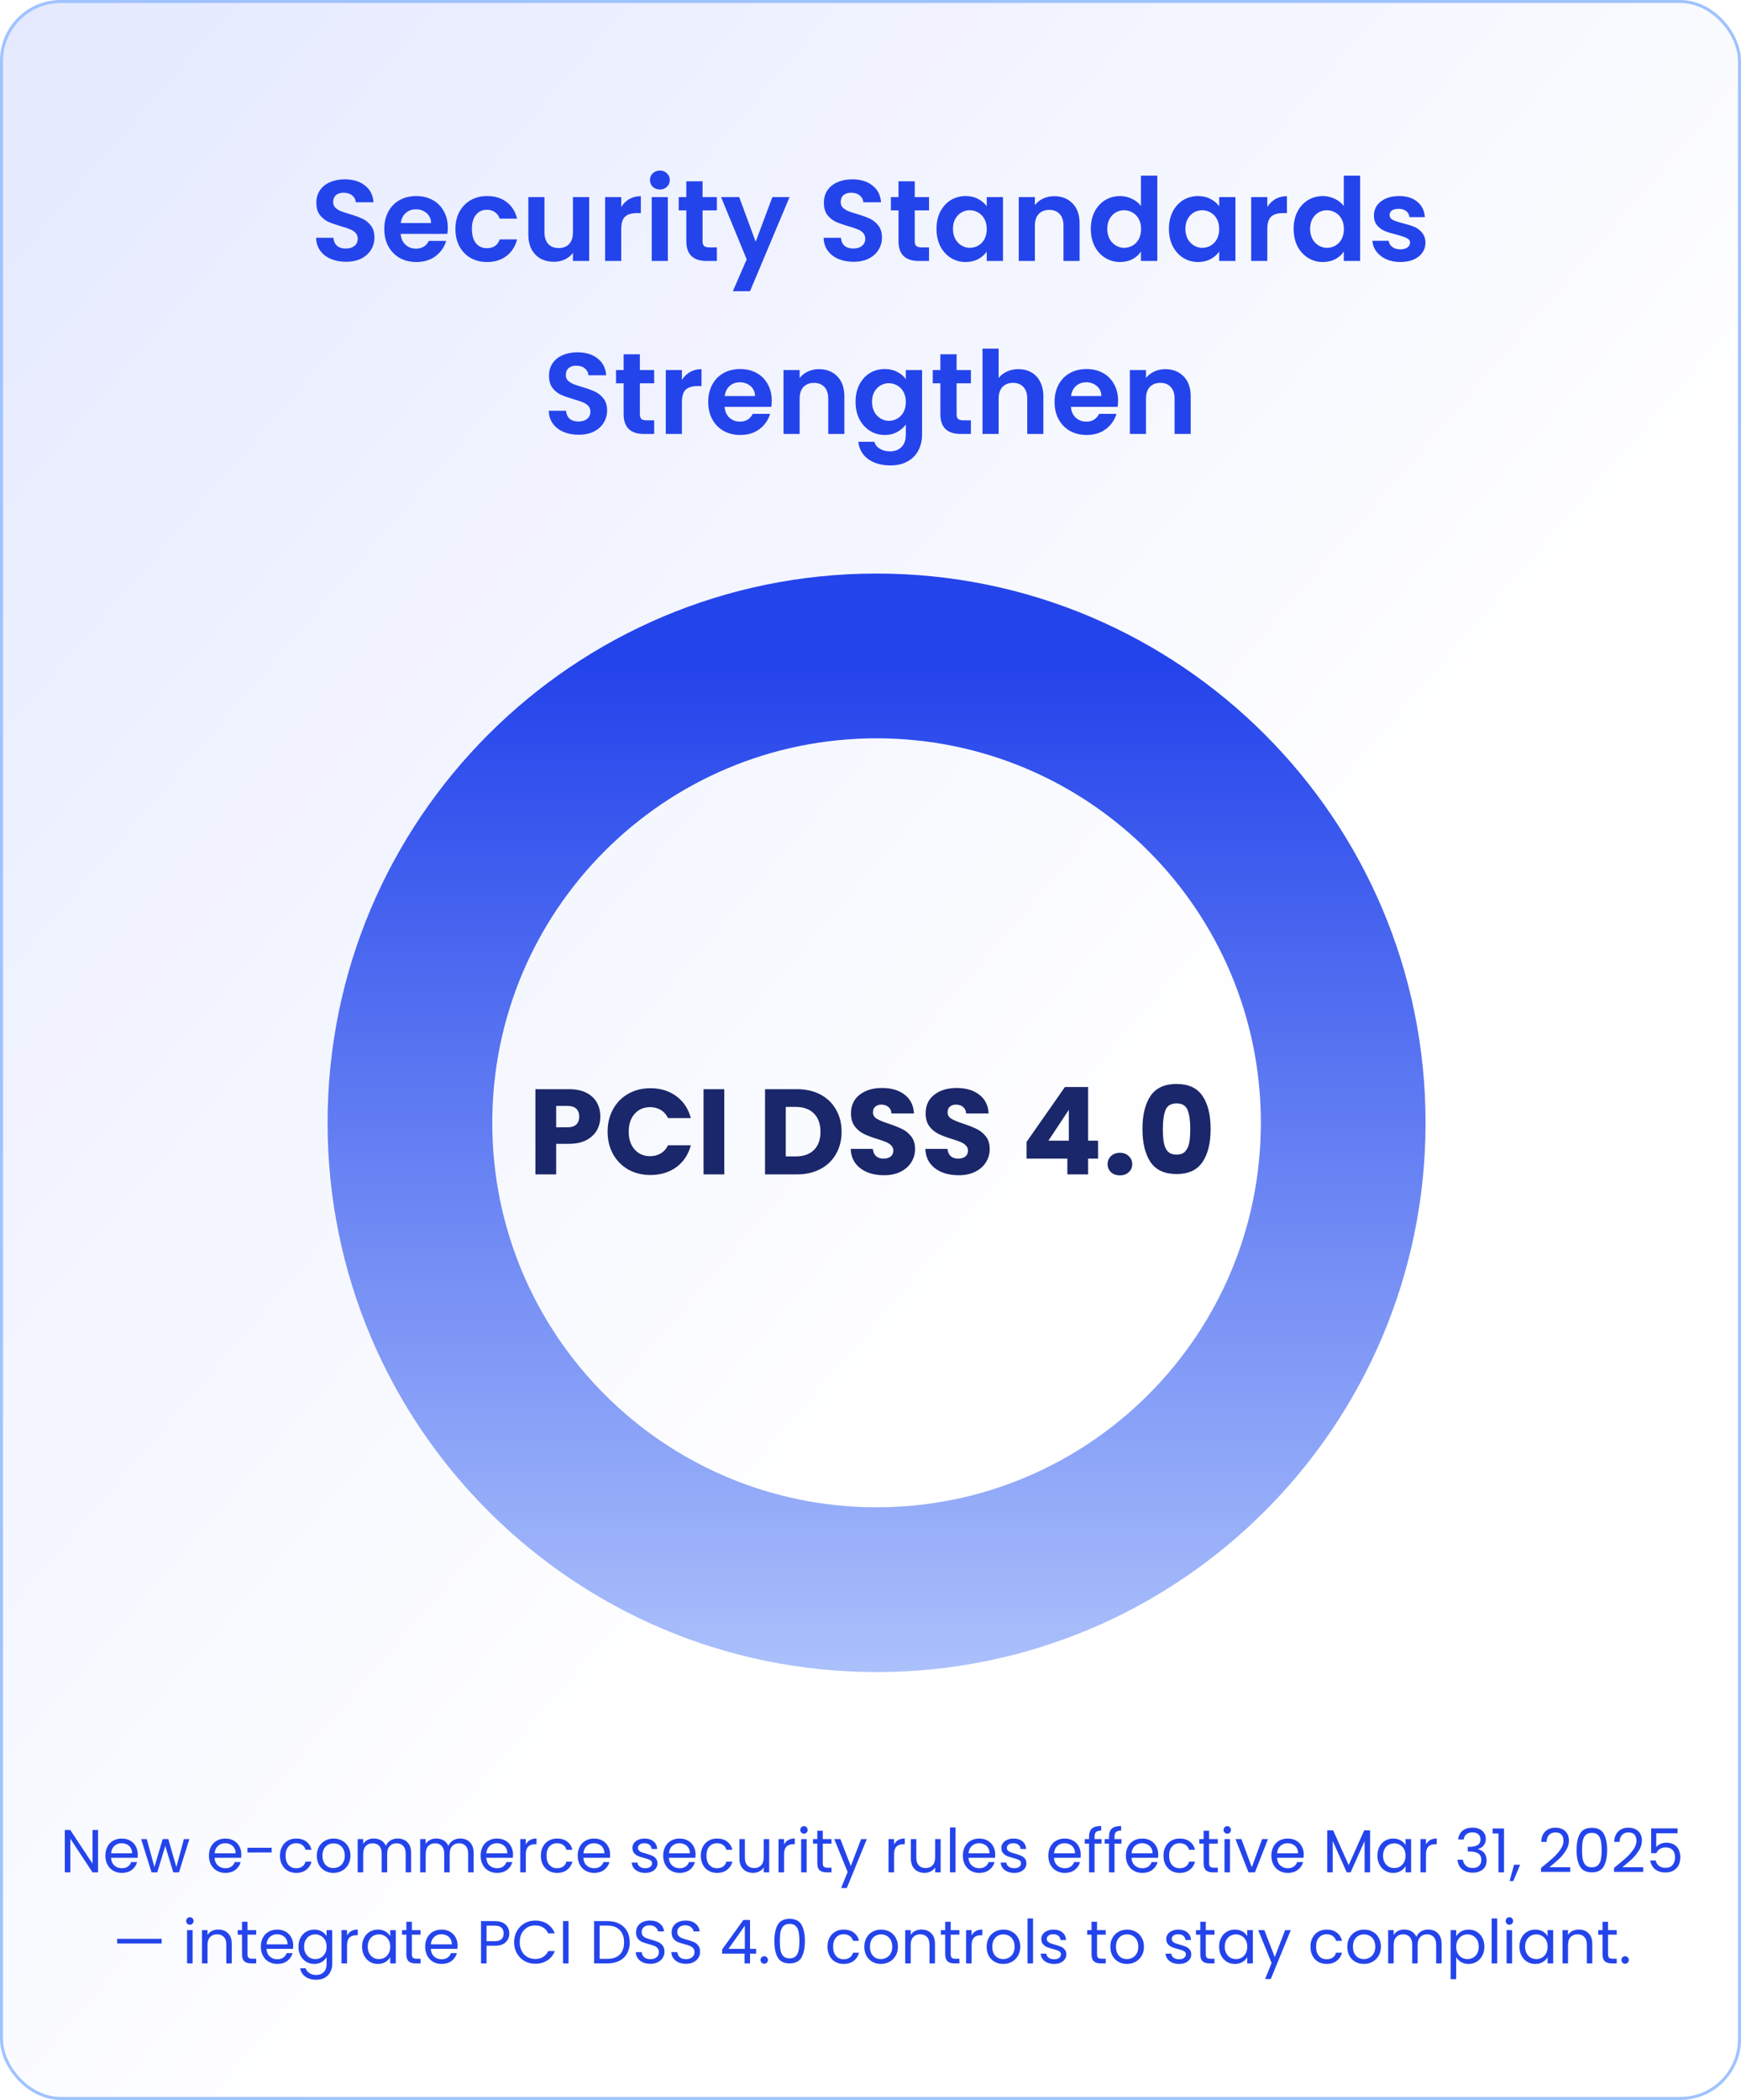 <svg width="574" height="692" viewBox="0 0 574 692" fill="none" xmlns="http://www.w3.org/2000/svg">
<rect x="0.5" y="0.5" width="573" height="691" rx="19.5" fill="url(#paint0_linear_9475_723)"/>
<rect x="0.5" y="0.5" width="573" height="691" rx="19.5" stroke="#9FC3FF"/>
<path d="M32.324 617H30.504L23.184 605.9V617H21.364V603.04H23.184L30.504 614.12V603.04H32.324V617ZM45.427 611.1C45.427 611.447 45.407 611.813 45.367 612.2H36.607C36.673 613.28 37.04 614.127 37.707 614.74C38.387 615.34 39.207 615.64 40.167 615.64C40.953 615.64 41.607 615.46 42.127 615.1C42.66 614.727 43.033 614.233 43.247 613.62H45.207C44.913 614.673 44.327 615.533 43.447 616.2C42.567 616.853 41.473 617.18 40.167 617.18C39.127 617.18 38.193 616.947 37.367 616.48C36.553 616.013 35.913 615.353 35.447 614.5C34.98 613.633 34.747 612.633 34.747 611.5C34.747 610.367 34.973 609.373 35.427 608.52C35.88 607.667 36.513 607.013 37.327 606.56C38.153 606.093 39.1 605.86 40.167 605.86C41.207 605.86 42.127 606.087 42.927 606.54C43.727 606.993 44.34 607.62 44.767 608.42C45.207 609.207 45.427 610.1 45.427 611.1ZM43.547 610.72C43.547 610.027 43.393 609.433 43.087 608.94C42.78 608.433 42.36 608.053 41.827 607.8C41.307 607.533 40.727 607.4 40.087 607.4C39.167 607.4 38.38 607.693 37.727 608.28C37.087 608.867 36.72 609.68 36.627 610.72H43.547ZM62.429 606.04L59.009 617H57.129L54.489 608.3L51.849 617H49.969L46.529 606.04H48.389L50.909 615.24L53.629 606.04H55.489L58.149 615.26L60.629 606.04H62.429ZM79.567 611.1C79.567 611.447 79.547 611.813 79.507 612.2H70.747C70.814 613.28 71.181 614.127 71.847 614.74C72.527 615.34 73.347 615.64 74.307 615.64C75.094 615.64 75.747 615.46 76.267 615.1C76.801 614.727 77.174 614.233 77.387 613.62H79.347C79.054 614.673 78.467 615.533 77.587 616.2C76.707 616.853 75.614 617.18 74.307 617.18C73.267 617.18 72.334 616.947 71.507 616.48C70.694 616.013 70.054 615.353 69.587 614.5C69.121 613.633 68.887 612.633 68.887 611.5C68.887 610.367 69.114 609.373 69.567 608.52C70.021 607.667 70.654 607.013 71.467 606.56C72.294 606.093 73.241 605.86 74.307 605.86C75.347 605.86 76.267 606.087 77.067 606.54C77.867 606.993 78.481 607.62 78.907 608.42C79.347 609.207 79.567 610.1 79.567 611.1ZM77.687 610.72C77.687 610.027 77.534 609.433 77.227 608.94C76.921 608.433 76.501 608.053 75.967 607.8C75.447 607.533 74.867 607.4 74.227 607.4C73.307 607.4 72.521 607.693 71.867 608.28C71.227 608.867 70.861 609.68 70.767 610.72H77.687ZM89.57 608.9V610.44H81.59V608.9H89.57ZM92.305 611.5C92.305 610.367 92.532 609.38 92.985 608.54C93.439 607.687 94.065 607.027 94.865 606.56C95.679 606.093 96.605 605.86 97.645 605.86C98.992 605.86 100.099 606.187 100.965 606.84C101.845 607.493 102.425 608.4 102.705 609.56H100.745C100.559 608.893 100.192 608.367 99.645 607.98C99.112 607.593 98.445 607.4 97.645 607.4C96.605 607.4 95.765 607.76 95.125 608.48C94.485 609.187 94.165 610.193 94.165 611.5C94.165 612.82 94.485 613.84 95.125 614.56C95.765 615.28 96.605 615.64 97.645 615.64C98.445 615.64 99.112 615.453 99.645 615.08C100.179 614.707 100.545 614.173 100.745 613.48H102.705C102.412 614.6 101.825 615.5 100.945 616.18C100.065 616.847 98.965 617.18 97.645 617.18C96.605 617.18 95.679 616.947 94.865 616.48C94.065 616.013 93.439 615.353 92.985 614.5C92.532 613.647 92.305 612.647 92.305 611.5ZM109.914 617.18C108.887 617.18 107.954 616.947 107.114 616.48C106.287 616.013 105.634 615.353 105.154 614.5C104.687 613.633 104.454 612.633 104.454 611.5C104.454 610.38 104.694 609.393 105.174 608.54C105.667 607.673 106.334 607.013 107.174 606.56C108.014 606.093 108.954 605.86 109.994 605.86C111.034 605.86 111.974 606.093 112.814 606.56C113.654 607.013 114.314 607.667 114.794 608.52C115.287 609.373 115.534 610.367 115.534 611.5C115.534 612.633 115.28 613.633 114.774 614.5C114.28 615.353 113.607 616.013 112.754 616.48C111.9 616.947 110.954 617.18 109.914 617.18ZM109.914 615.58C110.567 615.58 111.18 615.427 111.754 615.12C112.327 614.813 112.787 614.353 113.134 613.74C113.494 613.127 113.674 612.38 113.674 611.5C113.674 610.62 113.5 609.873 113.154 609.26C112.807 608.647 112.354 608.193 111.794 607.9C111.234 607.593 110.627 607.44 109.974 607.44C109.307 607.44 108.694 607.593 108.134 607.9C107.587 608.193 107.147 608.647 106.814 609.26C106.48 609.873 106.314 610.62 106.314 611.5C106.314 612.393 106.474 613.147 106.794 613.76C107.127 614.373 107.567 614.833 108.114 615.14C108.66 615.433 109.26 615.58 109.914 615.58ZM131.107 605.84C131.96 605.84 132.72 606.02 133.387 606.38C134.053 606.727 134.58 607.253 134.967 607.96C135.353 608.667 135.547 609.527 135.547 610.54V617H133.747V610.8C133.747 609.707 133.473 608.873 132.927 608.3C132.393 607.713 131.667 607.42 130.747 607.42C129.8 607.42 129.047 607.727 128.487 608.34C127.927 608.94 127.647 609.813 127.647 610.96V617H125.847V610.8C125.847 609.707 125.573 608.873 125.027 608.3C124.493 607.713 123.767 607.42 122.847 607.42C121.9 607.42 121.147 607.727 120.587 608.34C120.027 608.94 119.747 609.813 119.747 610.96V617H117.927V606.04H119.747V607.62C120.107 607.047 120.587 606.607 121.187 606.3C121.8 605.993 122.473 605.84 123.207 605.84C124.127 605.84 124.94 606.047 125.647 606.46C126.353 606.873 126.88 607.48 127.227 608.28C127.533 607.507 128.04 606.907 128.747 606.48C129.453 606.053 130.24 605.84 131.107 605.84ZM151.712 605.84C152.566 605.84 153.326 606.02 153.992 606.38C154.659 606.727 155.186 607.253 155.572 607.96C155.959 608.667 156.152 609.527 156.152 610.54V617H154.352V610.8C154.352 609.707 154.079 608.873 153.532 608.3C152.999 607.713 152.272 607.42 151.352 607.42C150.406 607.42 149.652 607.727 149.092 608.34C148.532 608.94 148.252 609.813 148.252 610.96V617H146.452V610.8C146.452 609.707 146.179 608.873 145.632 608.3C145.099 607.713 144.372 607.42 143.452 607.42C142.506 607.42 141.752 607.727 141.192 608.34C140.632 608.94 140.352 609.813 140.352 610.96V617H138.532V606.04H140.352V607.62C140.712 607.047 141.192 606.607 141.792 606.3C142.406 605.993 143.079 605.84 143.812 605.84C144.732 605.84 145.546 606.047 146.252 606.46C146.959 606.873 147.486 607.48 147.832 608.28C148.139 607.507 148.646 606.907 149.352 606.48C150.059 606.053 150.846 605.84 151.712 605.84ZM169.138 611.1C169.138 611.447 169.118 611.813 169.078 612.2H160.318C160.384 613.28 160.751 614.127 161.418 614.74C162.098 615.34 162.918 615.64 163.878 615.64C164.664 615.64 165.318 615.46 165.838 615.1C166.371 614.727 166.744 614.233 166.958 613.62H168.918C168.624 614.673 168.038 615.533 167.158 616.2C166.278 616.853 165.184 617.18 163.878 617.18C162.838 617.18 161.904 616.947 161.078 616.48C160.264 616.013 159.624 615.353 159.158 614.5C158.691 613.633 158.458 612.633 158.458 611.5C158.458 610.367 158.684 609.373 159.138 608.52C159.591 607.667 160.224 607.013 161.038 606.56C161.864 606.093 162.811 605.86 163.878 605.86C164.918 605.86 165.838 606.087 166.638 606.54C167.438 606.993 168.051 607.62 168.478 608.42C168.918 609.207 169.138 610.1 169.138 611.1ZM167.258 610.72C167.258 610.027 167.104 609.433 166.798 608.94C166.491 608.433 166.071 608.053 165.538 607.8C165.018 607.533 164.438 607.4 163.798 607.4C162.878 607.4 162.091 607.693 161.438 608.28C160.798 608.867 160.431 609.68 160.338 610.72H167.258ZM173.36 607.82C173.68 607.193 174.133 606.707 174.72 606.36C175.32 606.013 176.047 605.84 176.9 605.84V607.72H176.42C174.38 607.72 173.36 608.827 173.36 611.04V617H171.54V606.04H173.36V607.82ZM178.321 611.5C178.321 610.367 178.548 609.38 179.001 608.54C179.454 607.687 180.081 607.027 180.881 606.56C181.694 606.093 182.621 605.86 183.661 605.86C185.008 605.86 186.114 606.187 186.981 606.84C187.861 607.493 188.441 608.4 188.721 609.56H186.761C186.574 608.893 186.208 608.367 185.661 607.98C185.128 607.593 184.461 607.4 183.661 607.4C182.621 607.4 181.781 607.76 181.141 608.48C180.501 609.187 180.181 610.193 180.181 611.5C180.181 612.82 180.501 613.84 181.141 614.56C181.781 615.28 182.621 615.64 183.661 615.64C184.461 615.64 185.128 615.453 185.661 615.08C186.194 614.707 186.561 614.173 186.761 613.48H188.721C188.428 614.6 187.841 615.5 186.961 616.18C186.081 616.847 184.981 617.18 183.661 617.18C182.621 617.18 181.694 616.947 180.881 616.48C180.081 616.013 179.454 615.353 179.001 614.5C178.548 613.647 178.321 612.647 178.321 611.5ZM201.149 611.1C201.149 611.447 201.129 611.813 201.089 612.2H192.329C192.396 613.28 192.763 614.127 193.429 614.74C194.109 615.34 194.929 615.64 195.889 615.64C196.676 615.64 197.329 615.46 197.849 615.1C198.383 614.727 198.756 614.233 198.969 613.62H200.929C200.636 614.673 200.049 615.533 199.169 616.2C198.289 616.853 197.196 617.18 195.889 617.18C194.849 617.18 193.916 616.947 193.089 616.48C192.276 616.013 191.636 615.353 191.169 614.5C190.703 613.633 190.469 612.633 190.469 611.5C190.469 610.367 190.696 609.373 191.149 608.52C191.603 607.667 192.236 607.013 193.049 606.56C193.876 606.093 194.823 605.86 195.889 605.86C196.929 605.86 197.849 606.087 198.649 606.54C199.449 606.993 200.063 607.62 200.489 608.42C200.929 609.207 201.149 610.1 201.149 611.1ZM199.269 610.72C199.269 610.027 199.116 609.433 198.809 608.94C198.503 608.433 198.083 608.053 197.549 607.8C197.029 607.533 196.449 607.4 195.809 607.4C194.889 607.4 194.103 607.693 193.449 608.28C192.809 608.867 192.443 609.68 192.349 610.72H199.269ZM212.764 617.18C211.924 617.18 211.17 617.04 210.504 616.76C209.837 616.467 209.31 616.067 208.924 615.56C208.537 615.04 208.324 614.447 208.284 613.78H210.164C210.217 614.327 210.47 614.773 210.924 615.12C211.39 615.467 211.997 615.64 212.744 615.64C213.437 615.64 213.984 615.487 214.384 615.18C214.784 614.873 214.984 614.487 214.984 614.02C214.984 613.54 214.77 613.187 214.344 612.96C213.917 612.72 213.257 612.487 212.364 612.26C211.55 612.047 210.884 611.833 210.364 611.62C209.857 611.393 209.417 611.067 209.044 610.64C208.684 610.2 208.504 609.627 208.504 608.92C208.504 608.36 208.67 607.847 209.004 607.38C209.337 606.913 209.81 606.547 210.424 606.28C211.037 606 211.737 605.86 212.524 605.86C213.737 605.86 214.717 606.167 215.464 606.78C216.21 607.393 216.61 608.233 216.664 609.3H214.844C214.804 608.727 214.57 608.267 214.144 607.92C213.73 607.573 213.17 607.4 212.464 607.4C211.81 607.4 211.29 607.54 210.904 607.82C210.517 608.1 210.324 608.467 210.324 608.92C210.324 609.28 210.437 609.58 210.664 609.82C210.904 610.047 211.197 610.233 211.544 610.38C211.904 610.513 212.397 610.667 213.024 610.84C213.81 611.053 214.45 611.267 214.944 611.48C215.437 611.68 215.857 611.987 216.204 612.4C216.564 612.813 216.75 613.353 216.764 614.02C216.764 614.62 216.597 615.16 216.264 615.64C215.93 616.12 215.457 616.5 214.844 616.78C214.244 617.047 213.55 617.18 212.764 617.18ZM229.333 611.1C229.333 611.447 229.313 611.813 229.273 612.2H220.513C220.58 613.28 220.946 614.127 221.613 614.74C222.293 615.34 223.113 615.64 224.073 615.64C224.86 615.64 225.513 615.46 226.033 615.1C226.566 614.727 226.94 614.233 227.153 613.62H229.113C228.82 614.673 228.233 615.533 227.353 616.2C226.473 616.853 225.38 617.18 224.073 617.18C223.033 617.18 222.1 616.947 221.273 616.48C220.46 616.013 219.82 615.353 219.353 614.5C218.886 613.633 218.653 612.633 218.653 611.5C218.653 610.367 218.88 609.373 219.333 608.52C219.786 607.667 220.42 607.013 221.233 606.56C222.06 606.093 223.006 605.86 224.073 605.86C225.113 605.86 226.033 606.087 226.833 606.54C227.633 606.993 228.246 607.62 228.673 608.42C229.113 609.207 229.333 610.1 229.333 611.1ZM227.453 610.72C227.453 610.027 227.3 609.433 226.993 608.94C226.686 608.433 226.266 608.053 225.733 607.8C225.213 607.533 224.633 607.4 223.993 607.4C223.073 607.4 222.286 607.693 221.633 608.28C220.993 608.867 220.626 609.68 220.533 610.72H227.453ZM231.055 611.5C231.055 610.367 231.282 609.38 231.735 608.54C232.189 607.687 232.815 607.027 233.615 606.56C234.429 606.093 235.355 605.86 236.395 605.86C237.742 605.86 238.849 606.187 239.715 606.84C240.595 607.493 241.175 608.4 241.455 609.56H239.495C239.309 608.893 238.942 608.367 238.395 607.98C237.862 607.593 237.195 607.4 236.395 607.4C235.355 607.4 234.515 607.76 233.875 608.48C233.235 609.187 232.915 610.193 232.915 611.5C232.915 612.82 233.235 613.84 233.875 614.56C234.515 615.28 235.355 615.64 236.395 615.64C237.195 615.64 237.862 615.453 238.395 615.08C238.929 614.707 239.295 614.173 239.495 613.48H241.455C241.162 614.6 240.575 615.5 239.695 616.18C238.815 616.847 237.715 617.18 236.395 617.18C235.355 617.18 234.429 616.947 233.615 616.48C232.815 616.013 232.189 615.353 231.735 614.5C231.282 613.647 231.055 612.647 231.055 611.5ZM253.604 606.04V617H251.784V615.38C251.437 615.94 250.95 616.38 250.324 616.7C249.71 617.007 249.03 617.16 248.284 617.16C247.43 617.16 246.664 616.987 245.984 616.64C245.304 616.28 244.764 615.747 244.364 615.04C243.977 614.333 243.784 613.473 243.784 612.46V606.04H245.584V612.22C245.584 613.3 245.857 614.133 246.404 614.72C246.95 615.293 247.697 615.58 248.644 615.58C249.617 615.58 250.384 615.28 250.944 614.68C251.504 614.08 251.784 613.207 251.784 612.06V606.04H253.604ZM258.497 607.82C258.817 607.193 259.27 606.707 259.857 606.36C260.457 606.013 261.183 605.84 262.037 605.84V607.72H261.557C259.517 607.72 258.497 608.827 258.497 611.04V617H256.677V606.04H258.497V607.82ZM265.078 604.26C264.731 604.26 264.438 604.14 264.198 603.9C263.958 603.66 263.838 603.367 263.838 603.02C263.838 602.673 263.958 602.38 264.198 602.14C264.438 601.9 264.731 601.78 265.078 601.78C265.411 601.78 265.691 601.9 265.918 602.14C266.158 602.38 266.278 602.673 266.278 603.02C266.278 603.367 266.158 603.66 265.918 603.9C265.691 604.14 265.411 604.26 265.078 604.26ZM265.958 606.04V617H264.138V606.04H265.958ZM271.28 607.54V614C271.28 614.533 271.393 614.913 271.62 615.14C271.846 615.353 272.24 615.46 272.8 615.46H274.14V617H272.5C271.486 617 270.726 616.767 270.22 616.3C269.713 615.833 269.46 615.067 269.46 614V607.54H268.04V606.04H269.46V603.28H271.28V606.04H274.14V607.54H271.28ZM285.785 606.04L279.185 622.16H277.305L279.465 616.88L275.045 606.04H277.065L280.505 614.92L283.905 606.04H285.785ZM294.766 607.82C295.086 607.193 295.54 606.707 296.126 606.36C296.726 606.013 297.453 605.84 298.306 605.84V607.72H297.826C295.786 607.72 294.766 608.827 294.766 611.04V617H292.946V606.04H294.766V607.82ZM310.127 606.04V617H308.307V615.38C307.961 615.94 307.474 616.38 306.847 616.7C306.234 617.007 305.554 617.16 304.807 617.16C303.954 617.16 303.187 616.987 302.507 616.64C301.827 616.28 301.287 615.747 300.887 615.04C300.501 614.333 300.307 613.473 300.307 612.46V606.04H302.107V612.22C302.107 613.3 302.381 614.133 302.927 614.72C303.474 615.293 304.221 615.58 305.167 615.58C306.141 615.58 306.907 615.28 307.467 614.68C308.027 614.08 308.307 613.207 308.307 612.06V606.04H310.127ZM315.02 602.2V617H313.2V602.2H315.02ZM328.122 611.1C328.122 611.447 328.102 611.813 328.062 612.2H319.302C319.369 613.28 319.735 614.127 320.402 614.74C321.082 615.34 321.902 615.64 322.862 615.64C323.649 615.64 324.302 615.46 324.822 615.1C325.355 614.727 325.729 614.233 325.942 613.62H327.902C327.609 614.673 327.022 615.533 326.142 616.2C325.262 616.853 324.169 617.18 322.862 617.18C321.822 617.18 320.889 616.947 320.062 616.48C319.249 616.013 318.609 615.353 318.142 614.5C317.675 613.633 317.442 612.633 317.442 611.5C317.442 610.367 317.669 609.373 318.122 608.52C318.575 607.667 319.209 607.013 320.022 606.56C320.849 606.093 321.795 605.86 322.862 605.86C323.902 605.86 324.822 606.087 325.622 606.54C326.422 606.993 327.035 607.62 327.462 608.42C327.902 609.207 328.122 610.1 328.122 611.1ZM326.242 610.72C326.242 610.027 326.089 609.433 325.782 608.94C325.475 608.433 325.055 608.053 324.522 607.8C324.002 607.533 323.422 607.4 322.782 607.4C321.862 607.4 321.075 607.693 320.422 608.28C319.782 608.867 319.415 609.68 319.322 610.72H326.242ZM334.404 617.18C333.564 617.18 332.811 617.04 332.144 616.76C331.478 616.467 330.951 616.067 330.564 615.56C330.178 615.04 329.964 614.447 329.924 613.78H331.804C331.858 614.327 332.111 614.773 332.564 615.12C333.031 615.467 333.638 615.64 334.384 615.64C335.078 615.64 335.624 615.487 336.024 615.18C336.424 614.873 336.624 614.487 336.624 614.02C336.624 613.54 336.411 613.187 335.984 612.96C335.558 612.72 334.898 612.487 334.004 612.26C333.191 612.047 332.524 611.833 332.004 611.62C331.498 611.393 331.058 611.067 330.684 610.64C330.324 610.2 330.144 609.627 330.144 608.92C330.144 608.36 330.311 607.847 330.644 607.38C330.978 606.913 331.451 606.547 332.064 606.28C332.678 606 333.378 605.86 334.164 605.86C335.378 605.86 336.358 606.167 337.104 606.78C337.851 607.393 338.251 608.233 338.304 609.3H336.484C336.444 608.727 336.211 608.267 335.784 607.92C335.371 607.573 334.811 607.4 334.104 607.4C333.451 607.4 332.931 607.54 332.544 607.82C332.158 608.1 331.964 608.467 331.964 608.92C331.964 609.28 332.078 609.58 332.304 609.82C332.544 610.047 332.838 610.233 333.184 610.38C333.544 610.513 334.038 610.667 334.664 610.84C335.451 611.053 336.091 611.267 336.584 611.48C337.078 611.68 337.498 611.987 337.844 612.4C338.204 612.813 338.391 613.353 338.404 614.02C338.404 614.62 338.238 615.16 337.904 615.64C337.571 616.12 337.098 616.5 336.484 616.78C335.884 617.047 335.191 617.18 334.404 617.18ZM356.306 611.1C356.306 611.447 356.286 611.813 356.246 612.2H347.486C347.552 613.28 347.919 614.127 348.586 614.74C349.266 615.34 350.086 615.64 351.046 615.64C351.832 615.64 352.486 615.46 353.006 615.1C353.539 614.727 353.912 614.233 354.126 613.62H356.086C355.792 614.673 355.206 615.533 354.326 616.2C353.446 616.853 352.352 617.18 351.046 617.18C350.006 617.18 349.072 616.947 348.246 616.48C347.432 616.013 346.792 615.353 346.326 614.5C345.859 613.633 345.626 612.633 345.626 611.5C345.626 610.367 345.852 609.373 346.306 608.52C346.759 607.667 347.392 607.013 348.206 606.56C349.032 606.093 349.979 605.86 351.046 605.86C352.086 605.86 353.006 606.087 353.806 606.54C354.606 606.993 355.219 607.62 355.646 608.42C356.086 609.207 356.306 610.1 356.306 611.1ZM354.426 610.72C354.426 610.027 354.272 609.433 353.966 608.94C353.659 608.433 353.239 608.053 352.706 607.8C352.186 607.533 351.606 607.4 350.966 607.4C350.046 607.4 349.259 607.693 348.606 608.28C347.966 608.867 347.599 609.68 347.506 610.72H354.426ZM363.168 607.54H360.868V617H359.048V607.54H357.628V606.04H359.048V605.26C359.048 604.033 359.361 603.14 359.988 602.58C360.628 602.007 361.648 601.72 363.048 601.72V603.24C362.248 603.24 361.681 603.4 361.348 603.72C361.028 604.027 360.868 604.54 360.868 605.26V606.04H363.168V607.54ZM369.75 607.54H367.45V617H365.63V607.54H364.21V606.04H365.63V605.26C365.63 604.033 365.943 603.14 366.57 602.58C367.21 602.007 368.23 601.72 369.63 601.72V603.24C368.83 603.24 368.263 603.4 367.93 603.72C367.61 604.027 367.45 604.54 367.45 605.26V606.04H369.75V607.54ZM381.872 611.1C381.872 611.447 381.852 611.813 381.812 612.2H373.052C373.119 613.28 373.485 614.127 374.152 614.74C374.832 615.34 375.652 615.64 376.612 615.64C377.399 615.64 378.052 615.46 378.572 615.1C379.105 614.727 379.479 614.233 379.692 613.62H381.652C381.359 614.673 380.772 615.533 379.892 616.2C379.012 616.853 377.919 617.18 376.612 617.18C375.572 617.18 374.639 616.947 373.812 616.48C372.999 616.013 372.359 615.353 371.892 614.5C371.425 613.633 371.192 612.633 371.192 611.5C371.192 610.367 371.419 609.373 371.872 608.52C372.325 607.667 372.959 607.013 373.772 606.56C374.599 606.093 375.545 605.86 376.612 605.86C377.652 605.86 378.572 606.087 379.372 606.54C380.172 606.993 380.785 607.62 381.212 608.42C381.652 609.207 381.872 610.1 381.872 611.1ZM379.992 610.72C379.992 610.027 379.839 609.433 379.532 608.94C379.225 608.433 378.805 608.053 378.272 607.8C377.752 607.533 377.172 607.4 376.532 607.4C375.612 607.4 374.825 607.693 374.172 608.28C373.532 608.867 373.165 609.68 373.072 610.72H379.992ZM383.594 611.5C383.594 610.367 383.821 609.38 384.274 608.54C384.728 607.687 385.354 607.027 386.154 606.56C386.968 606.093 387.894 605.86 388.934 605.86C390.281 605.86 391.388 606.187 392.254 606.84C393.134 607.493 393.714 608.4 393.994 609.56H392.034C391.848 608.893 391.481 608.367 390.934 607.98C390.401 607.593 389.734 607.4 388.934 607.4C387.894 607.4 387.054 607.76 386.414 608.48C385.774 609.187 385.454 610.193 385.454 611.5C385.454 612.82 385.774 613.84 386.414 614.56C387.054 615.28 387.894 615.64 388.934 615.64C389.734 615.64 390.401 615.453 390.934 615.08C391.468 614.707 391.834 614.173 392.034 613.48H393.994C393.701 614.6 393.114 615.5 392.234 616.18C391.354 616.847 390.254 617.18 388.934 617.18C387.894 617.18 386.968 616.947 386.154 616.48C385.354 616.013 384.728 615.353 384.274 614.5C383.821 613.647 383.594 612.647 383.594 611.5ZM398.643 607.54V614C398.643 614.533 398.756 614.913 398.983 615.14C399.209 615.353 399.603 615.46 400.163 615.46H401.503V617H399.863C398.849 617 398.089 616.767 397.583 616.3C397.076 615.833 396.823 615.067 396.823 614V607.54H395.403V606.04H396.823V603.28H398.643V606.04H401.503V607.54H398.643ZM404.648 604.26C404.301 604.26 404.008 604.14 403.768 603.9C403.528 603.66 403.408 603.367 403.408 603.02C403.408 602.673 403.528 602.38 403.768 602.14C404.008 601.9 404.301 601.78 404.648 601.78C404.981 601.78 405.261 601.9 405.488 602.14C405.728 602.38 405.848 602.673 405.848 603.02C405.848 603.367 405.728 603.66 405.488 603.9C405.261 604.14 404.981 604.26 404.648 604.26ZM405.528 606.04V617H403.708V606.04H405.528ZM412.71 615.32L416.11 606.04H418.05L413.75 617H411.63L407.33 606.04H409.29L412.71 615.32ZM429.841 611.1C429.841 611.447 429.821 611.813 429.781 612.2H421.021C421.087 613.28 421.454 614.127 422.121 614.74C422.801 615.34 423.621 615.64 424.581 615.64C425.367 615.64 426.021 615.46 426.541 615.1C427.074 614.727 427.447 614.233 427.661 613.62H429.621C429.327 614.673 428.741 615.533 427.861 616.2C426.981 616.853 425.887 617.18 424.581 617.18C423.541 617.18 422.607 616.947 421.781 616.48C420.967 616.013 420.327 615.353 419.861 614.5C419.394 613.633 419.161 612.633 419.161 611.5C419.161 610.367 419.387 609.373 419.841 608.52C420.294 607.667 420.927 607.013 421.741 606.56C422.567 606.093 423.514 605.86 424.581 605.86C425.621 605.86 426.541 606.087 427.341 606.54C428.141 606.993 428.754 607.62 429.181 608.42C429.621 609.207 429.841 610.1 429.841 611.1ZM427.961 610.72C427.961 610.027 427.807 609.433 427.501 608.94C427.194 608.433 426.774 608.053 426.241 607.8C425.721 607.533 425.141 607.4 424.501 607.4C423.581 607.4 422.794 607.693 422.141 608.28C421.501 608.867 421.134 609.68 421.041 610.72H427.961ZM451.715 603.16V617H449.895V606.68L445.295 617H444.015L439.395 606.66V617H437.575V603.16H439.535L444.655 614.6L449.775 603.16H451.715ZM454.122 611.48C454.122 610.36 454.348 609.38 454.802 608.54C455.255 607.687 455.875 607.027 456.662 606.56C457.462 606.093 458.348 605.86 459.322 605.86C460.282 605.86 461.115 606.067 461.822 606.48C462.528 606.893 463.055 607.413 463.402 608.04V606.04H465.242V617H463.402V614.96C463.042 615.6 462.502 616.133 461.782 616.56C461.075 616.973 460.248 617.18 459.302 617.18C458.328 617.18 457.448 616.94 456.662 616.46C455.875 615.98 455.255 615.307 454.802 614.44C454.348 613.573 454.122 612.587 454.122 611.48ZM463.402 611.5C463.402 610.673 463.235 609.953 462.902 609.34C462.568 608.727 462.115 608.26 461.542 607.94C460.982 607.607 460.362 607.44 459.682 607.44C459.002 607.44 458.382 607.6 457.822 607.92C457.262 608.24 456.815 608.707 456.482 609.32C456.148 609.933 455.982 610.653 455.982 611.48C455.982 612.32 456.148 613.053 456.482 613.68C456.815 614.293 457.262 614.767 457.822 615.1C458.382 615.42 459.002 615.58 459.682 615.58C460.362 615.58 460.982 615.42 461.542 615.1C462.115 614.767 462.568 614.293 462.902 613.68C463.235 613.053 463.402 612.327 463.402 611.5ZM470.137 607.82C470.457 607.193 470.911 606.707 471.497 606.36C472.097 606.013 472.824 605.84 473.677 605.84V607.72H473.197C471.157 607.72 470.137 608.827 470.137 611.04V617H468.317V606.04H470.137V607.82ZM480.77 606.18C480.864 604.953 481.337 603.993 482.19 603.3C483.044 602.607 484.15 602.26 485.51 602.26C486.417 602.26 487.197 602.427 487.85 602.76C488.517 603.08 489.017 603.52 489.35 604.08C489.697 604.64 489.87 605.273 489.87 605.98C489.87 606.807 489.63 607.52 489.15 608.12C488.684 608.72 488.07 609.107 487.31 609.28V609.38C488.177 609.593 488.864 610.013 489.37 610.64C489.877 611.267 490.13 612.087 490.13 613.1C490.13 613.86 489.957 614.547 489.61 615.16C489.264 615.76 488.744 616.233 488.05 616.58C487.357 616.927 486.524 617.1 485.55 617.1C484.137 617.1 482.977 616.733 482.07 616C481.164 615.253 480.657 614.2 480.55 612.84H482.31C482.404 613.64 482.73 614.293 483.29 614.8C483.85 615.307 484.597 615.56 485.53 615.56C486.464 615.56 487.17 615.32 487.65 614.84C488.144 614.347 488.39 613.713 488.39 612.94C488.39 611.94 488.057 611.22 487.39 610.78C486.724 610.34 485.717 610.12 484.37 610.12H483.91V608.6H484.39C485.617 608.587 486.544 608.387 487.17 608C487.797 607.6 488.11 606.987 488.11 606.16C488.11 605.453 487.877 604.887 487.41 604.46C486.957 604.033 486.304 603.82 485.45 603.82C484.624 603.82 483.957 604.033 483.45 604.46C482.944 604.887 482.644 605.46 482.55 606.18H480.77ZM492.108 604.2V602.54H495.868V617H494.028V604.2H492.108ZM501.174 614.48L498.934 619.86H497.714L499.174 614.48H501.174ZM508.071 615.54C509.764 614.18 511.091 613.067 512.051 612.2C513.011 611.32 513.817 610.407 514.471 609.46C515.137 608.5 515.471 607.56 515.471 606.64C515.471 605.773 515.257 605.093 514.831 604.6C514.417 604.093 513.744 603.84 512.811 603.84C511.904 603.84 511.197 604.127 510.691 604.7C510.197 605.26 509.931 606.013 509.891 606.96H508.131C508.184 605.467 508.637 604.313 509.491 603.5C510.344 602.687 511.444 602.28 512.791 602.28C514.164 602.28 515.251 602.66 516.051 603.42C516.864 604.18 517.271 605.227 517.271 606.56C517.271 607.667 516.937 608.747 516.271 609.8C515.617 610.84 514.871 611.76 514.031 612.56C513.191 613.347 512.117 614.267 510.811 615.32H517.691V616.84H508.071V615.54ZM519.795 609.62C519.795 607.327 520.168 605.54 520.915 604.26C521.661 602.967 522.968 602.32 524.835 602.32C526.688 602.32 527.988 602.967 528.735 604.26C529.481 605.54 529.855 607.327 529.855 609.62C529.855 611.953 529.481 613.767 528.735 615.06C527.988 616.353 526.688 617 524.835 617C522.968 617 521.661 616.353 520.915 615.06C520.168 613.767 519.795 611.953 519.795 609.62ZM528.055 609.62C528.055 608.46 527.975 607.48 527.815 606.68C527.668 605.867 527.355 605.213 526.875 604.72C526.408 604.227 525.728 603.98 524.835 603.98C523.928 603.98 523.235 604.227 522.755 604.72C522.288 605.213 521.975 605.867 521.815 606.68C521.668 607.48 521.595 608.46 521.595 609.62C521.595 610.82 521.668 611.827 521.815 612.64C521.975 613.453 522.288 614.107 522.755 614.6C523.235 615.093 523.928 615.34 524.835 615.34C525.728 615.34 526.408 615.093 526.875 614.6C527.355 614.107 527.668 613.453 527.815 612.64C527.975 611.827 528.055 610.82 528.055 609.62ZM532.133 615.54C533.827 614.18 535.153 613.067 536.113 612.2C537.073 611.32 537.88 610.407 538.533 609.46C539.2 608.5 539.533 607.56 539.533 606.64C539.533 605.773 539.32 605.093 538.893 604.6C538.48 604.093 537.807 603.84 536.873 603.84C535.967 603.84 535.26 604.127 534.753 604.7C534.26 605.26 533.993 606.013 533.953 606.96H532.193C532.247 605.467 532.7 604.313 533.553 603.5C534.407 602.687 535.507 602.28 536.853 602.28C538.227 602.28 539.313 602.66 540.113 603.42C540.927 604.18 541.333 605.227 541.333 606.56C541.333 607.667 541 608.747 540.333 609.8C539.68 610.84 538.933 611.76 538.093 612.56C537.253 613.347 536.18 614.267 534.873 615.32H541.753V616.84H532.133V615.54ZM553.077 604.12H546.057V608.68C546.364 608.253 546.817 607.907 547.417 607.64C548.017 607.36 548.664 607.22 549.357 607.22C550.464 607.22 551.364 607.453 552.057 607.92C552.751 608.373 553.244 608.967 553.537 609.7C553.844 610.42 553.997 611.187 553.997 612C553.997 612.96 553.817 613.82 553.457 614.58C553.097 615.34 552.544 615.94 551.797 616.38C551.064 616.82 550.151 617.04 549.057 617.04C547.657 617.04 546.524 616.68 545.657 615.96C544.791 615.24 544.264 614.28 544.077 613.08H545.857C546.031 613.84 546.397 614.433 546.957 614.86C547.517 615.287 548.224 615.5 549.077 615.5C550.131 615.5 550.924 615.187 551.457 614.56C551.991 613.92 552.257 613.08 552.257 612.04C552.257 611 551.991 610.2 551.457 609.64C550.924 609.067 550.137 608.78 549.097 608.78C548.391 608.78 547.771 608.953 547.237 609.3C546.717 609.633 546.337 610.093 546.097 610.68H544.377V602.52H553.077V604.12ZM53.289 638.9V640.44H38.629V638.9H53.289ZM62.617 634.26C62.27 634.26 61.977 634.14 61.737 633.9C61.497 633.66 61.377 633.367 61.377 633.02C61.377 632.673 61.497 632.38 61.737 632.14C61.977 631.9 62.27 631.78 62.617 631.78C62.95 631.78 63.23 631.9 63.457 632.14C63.697 632.38 63.817 632.673 63.817 633.02C63.817 633.367 63.697 633.66 63.457 633.9C63.23 634.14 62.95 634.26 62.617 634.26ZM63.497 636.04V647H61.677V636.04H63.497ZM71.939 635.84C73.272 635.84 74.352 636.247 75.179 637.06C76.005 637.86 76.419 639.02 76.419 640.54V647H74.619V640.8C74.619 639.707 74.345 638.873 73.799 638.3C73.252 637.713 72.505 637.42 71.559 637.42C70.599 637.42 69.832 637.72 69.259 638.32C68.699 638.92 68.419 639.793 68.419 640.94V647H66.599V636.04H68.419V637.6C68.779 637.04 69.265 636.607 69.879 636.3C70.505 635.993 71.192 635.84 71.939 635.84ZM81.612 637.54V644C81.612 644.533 81.725 644.913 81.952 645.14C82.178 645.353 82.572 645.46 83.132 645.46H84.472V647H82.832C81.818 647 81.058 646.767 80.552 646.3C80.045 645.833 79.792 645.067 79.792 644V637.54H78.372V636.04H79.792V633.28H81.612V636.04H84.472V637.54H81.612ZM96.677 641.1C96.677 641.447 96.657 641.813 96.617 642.2H87.857C87.923 643.28 88.29 644.127 88.957 644.74C89.637 645.34 90.457 645.64 91.417 645.64C92.203 645.64 92.857 645.46 93.377 645.1C93.91 644.727 94.283 644.233 94.497 643.62H96.457C96.163 644.673 95.577 645.533 94.697 646.2C93.817 646.853 92.723 647.18 91.417 647.18C90.377 647.18 89.443 646.947 88.617 646.48C87.803 646.013 87.163 645.353 86.697 644.5C86.23 643.633 85.997 642.633 85.997 641.5C85.997 640.367 86.223 639.373 86.677 638.52C87.13 637.667 87.763 637.013 88.577 636.56C89.403 636.093 90.35 635.86 91.417 635.86C92.457 635.86 93.377 636.087 94.177 636.54C94.977 636.993 95.59 637.62 96.017 638.42C96.457 639.207 96.677 640.1 96.677 641.1ZM94.797 640.72C94.797 640.027 94.643 639.433 94.337 638.94C94.03 638.433 93.61 638.053 93.077 637.8C92.557 637.533 91.977 637.4 91.337 637.4C90.417 637.4 89.63 637.693 88.977 638.28C88.337 638.867 87.97 639.68 87.877 640.72H94.797ZM103.599 635.86C104.546 635.86 105.372 636.067 106.079 636.48C106.799 636.893 107.332 637.413 107.679 638.04V636.04H109.519V647.24C109.519 648.24 109.306 649.127 108.879 649.9C108.452 650.687 107.839 651.3 107.039 651.74C106.252 652.18 105.332 652.4 104.279 652.4C102.839 652.4 101.639 652.06 100.679 651.38C99.719 650.7 99.152 649.773 98.979 648.6H100.779C100.979 649.267 101.392 649.8 102.019 650.2C102.646 650.613 103.399 650.82 104.279 650.82C105.279 650.82 106.092 650.507 106.719 649.88C107.359 649.253 107.679 648.373 107.679 647.24V644.94C107.319 645.58 106.786 646.113 106.079 646.54C105.372 646.967 104.546 647.18 103.599 647.18C102.626 647.18 101.739 646.94 100.939 646.46C100.152 645.98 99.532 645.307 99.079 644.44C98.626 643.573 98.399 642.587 98.399 641.48C98.399 640.36 98.626 639.38 99.079 638.54C99.532 637.687 100.152 637.027 100.939 636.56C101.739 636.093 102.626 635.86 103.599 635.86ZM107.679 641.5C107.679 640.673 107.512 639.953 107.179 639.34C106.846 638.727 106.392 638.26 105.819 637.94C105.259 637.607 104.639 637.44 103.959 637.44C103.279 637.44 102.659 637.6 102.099 637.92C101.539 638.24 101.092 638.707 100.759 639.32C100.426 639.933 100.259 640.653 100.259 641.48C100.259 642.32 100.426 643.053 100.759 643.68C101.092 644.293 101.539 644.767 102.099 645.1C102.659 645.42 103.279 645.58 103.959 645.58C104.639 645.58 105.259 645.42 105.819 645.1C106.392 644.767 106.846 644.293 107.179 643.68C107.512 643.053 107.679 642.327 107.679 641.5ZM114.415 637.82C114.735 637.193 115.188 636.707 115.775 636.36C116.375 636.013 117.101 635.84 117.955 635.84V637.72H117.475C115.435 637.72 114.415 638.827 114.415 641.04V647H112.595V636.04H114.415V637.82ZM119.376 641.48C119.376 640.36 119.602 639.38 120.056 638.54C120.509 637.687 121.129 637.027 121.916 636.56C122.716 636.093 123.602 635.86 124.576 635.86C125.536 635.86 126.369 636.067 127.076 636.48C127.782 636.893 128.309 637.413 128.656 638.04V636.04H130.496V647H128.656V644.96C128.296 645.6 127.756 646.133 127.036 646.56C126.329 646.973 125.502 647.18 124.556 647.18C123.582 647.18 122.702 646.94 121.916 646.46C121.129 645.98 120.509 645.307 120.056 644.44C119.602 643.573 119.376 642.587 119.376 641.48ZM128.656 641.5C128.656 640.673 128.489 639.953 128.156 639.34C127.822 638.727 127.369 638.26 126.796 637.94C126.236 637.607 125.616 637.44 124.936 637.44C124.256 637.44 123.636 637.6 123.076 637.92C122.516 638.24 122.069 638.707 121.736 639.32C121.402 639.933 121.236 640.653 121.236 641.48C121.236 642.32 121.402 643.053 121.736 643.68C122.069 644.293 122.516 644.767 123.076 645.1C123.636 645.42 124.256 645.58 124.936 645.58C125.616 645.58 126.236 645.42 126.796 645.1C127.369 644.767 127.822 644.293 128.156 643.68C128.489 643.053 128.656 642.327 128.656 641.5ZM135.791 637.54V644C135.791 644.533 135.905 644.913 136.131 645.14C136.358 645.353 136.751 645.46 137.311 645.46H138.651V647H137.011C135.998 647 135.238 646.767 134.731 646.3C134.225 645.833 133.971 645.067 133.971 644V637.54H132.551V636.04H133.971V633.28H135.791V636.04H138.651V637.54H135.791ZM150.856 641.1C150.856 641.447 150.836 641.813 150.796 642.2H142.036C142.103 643.28 142.47 644.127 143.136 644.74C143.816 645.34 144.636 645.64 145.596 645.64C146.383 645.64 147.036 645.46 147.556 645.1C148.09 644.727 148.463 644.233 148.676 643.62H150.636C150.343 644.673 149.756 645.533 148.876 646.2C147.996 646.853 146.903 647.18 145.596 647.18C144.556 647.18 143.623 646.947 142.796 646.48C141.983 646.013 141.343 645.353 140.876 644.5C140.41 643.633 140.176 642.633 140.176 641.5C140.176 640.367 140.403 639.373 140.856 638.52C141.31 637.667 141.943 637.013 142.756 636.56C143.583 636.093 144.53 635.86 145.596 635.86C146.636 635.86 147.556 636.087 148.356 636.54C149.156 636.993 149.77 637.62 150.196 638.42C150.636 639.207 150.856 640.1 150.856 641.1ZM148.976 640.72C148.976 640.027 148.823 639.433 148.516 638.94C148.21 638.433 147.79 638.053 147.256 637.8C146.736 637.533 146.156 637.4 145.516 637.4C144.596 637.4 143.81 637.693 143.156 638.28C142.516 638.867 142.15 639.68 142.056 640.72H148.976ZM167.911 637.14C167.911 638.3 167.511 639.267 166.711 640.04C165.924 640.8 164.717 641.18 163.091 641.18H160.411V647H158.591V633.06H163.091C164.664 633.06 165.857 633.44 166.671 634.2C167.497 634.96 167.911 635.94 167.911 637.14ZM163.091 639.68C164.104 639.68 164.851 639.46 165.331 639.02C165.811 638.58 166.051 637.953 166.051 637.14C166.051 635.42 165.064 634.56 163.091 634.56H160.411V639.68H163.091ZM169.493 640.02C169.493 638.66 169.799 637.44 170.413 636.36C171.026 635.267 171.859 634.413 172.913 633.8C173.979 633.187 175.159 632.88 176.453 632.88C177.973 632.88 179.299 633.247 180.433 633.98C181.566 634.713 182.393 635.753 182.913 637.1H180.733C180.346 636.26 179.786 635.613 179.053 635.16C178.333 634.707 177.466 634.48 176.453 634.48C175.479 634.48 174.606 634.707 173.833 635.16C173.059 635.613 172.453 636.26 172.013 637.1C171.573 637.927 171.353 638.9 171.353 640.02C171.353 641.127 171.573 642.1 172.013 642.94C172.453 643.767 173.059 644.407 173.833 644.86C174.606 645.313 175.479 645.54 176.453 645.54C177.466 645.54 178.333 645.32 179.053 644.88C179.786 644.427 180.346 643.78 180.733 642.94H182.913C182.393 644.273 181.566 645.307 180.433 646.04C179.299 646.76 177.973 647.12 176.453 647.12C175.159 647.12 173.979 646.82 172.913 646.22C171.859 645.607 171.026 644.76 170.413 643.68C169.799 642.6 169.493 641.38 169.493 640.02ZM187.442 633.06V647H185.622V633.06H187.442ZM200.216 633.06C201.736 633.06 203.049 633.347 204.156 633.92C205.276 634.48 206.129 635.287 206.716 636.34C207.316 637.393 207.616 638.633 207.616 640.06C207.616 641.487 207.316 642.727 206.716 643.78C206.129 644.82 205.276 645.62 204.156 646.18C203.049 646.727 201.736 647 200.216 647H195.876V633.06H200.216ZM200.216 645.5C202.016 645.5 203.389 645.027 204.336 644.08C205.283 643.12 205.756 641.78 205.756 640.06C205.756 638.327 205.276 636.973 204.316 636C203.369 635.027 202.003 634.54 200.216 634.54H197.696V645.5H200.216ZM214.437 647.14C213.517 647.14 212.69 646.98 211.957 646.66C211.237 646.327 210.67 645.873 210.257 645.3C209.843 644.713 209.63 644.04 209.617 643.28H211.557C211.623 643.933 211.89 644.487 212.357 644.94C212.837 645.38 213.53 645.6 214.437 645.6C215.303 645.6 215.983 645.387 216.477 644.96C216.983 644.52 217.237 643.96 217.237 643.28C217.237 642.747 217.09 642.313 216.797 641.98C216.503 641.647 216.137 641.393 215.697 641.22C215.257 641.047 214.663 640.86 213.917 640.66C212.997 640.42 212.257 640.18 211.697 639.94C211.15 639.7 210.677 639.327 210.277 638.82C209.89 638.3 209.697 637.607 209.697 636.74C209.697 635.98 209.89 635.307 210.277 634.72C210.663 634.133 211.203 633.68 211.897 633.36C212.603 633.04 213.41 632.88 214.317 632.88C215.623 632.88 216.69 633.207 217.517 633.86C218.357 634.513 218.83 635.38 218.937 636.46H216.937C216.87 635.927 216.59 635.46 216.097 635.06C215.603 634.647 214.95 634.44 214.137 634.44C213.377 634.44 212.757 634.64 212.277 635.04C211.797 635.427 211.557 635.973 211.557 636.68C211.557 637.187 211.697 637.6 211.977 637.92C212.27 638.24 212.623 638.487 213.037 638.66C213.463 638.82 214.057 639.007 214.817 639.22C215.737 639.473 216.477 639.727 217.037 639.98C217.597 640.22 218.077 640.6 218.477 641.12C218.877 641.627 219.077 642.32 219.077 643.2C219.077 643.88 218.897 644.52 218.537 645.12C218.177 645.72 217.643 646.207 216.937 646.58C216.23 646.953 215.397 647.14 214.437 647.14ZM226.175 647.14C225.255 647.14 224.428 646.98 223.695 646.66C222.975 646.327 222.408 645.873 221.995 645.3C221.582 644.713 221.368 644.04 221.355 643.28H223.295C223.362 643.933 223.628 644.487 224.095 644.94C224.575 645.38 225.268 645.6 226.175 645.6C227.042 645.6 227.722 645.387 228.215 644.96C228.722 644.52 228.975 643.96 228.975 643.28C228.975 642.747 228.828 642.313 228.535 641.98C228.242 641.647 227.875 641.393 227.435 641.22C226.995 641.047 226.402 640.86 225.655 640.66C224.735 640.42 223.995 640.18 223.435 639.94C222.888 639.7 222.415 639.327 222.015 638.82C221.628 638.3 221.435 637.607 221.435 636.74C221.435 635.98 221.628 635.307 222.015 634.72C222.402 634.133 222.942 633.68 223.635 633.36C224.342 633.04 225.148 632.88 226.055 632.88C227.362 632.88 228.428 633.207 229.255 633.86C230.095 634.513 230.568 635.38 230.675 636.46H228.675C228.608 635.927 228.328 635.46 227.835 635.06C227.342 634.647 226.688 634.44 225.875 634.44C225.115 634.44 224.495 634.64 224.015 635.04C223.535 635.427 223.295 635.973 223.295 636.68C223.295 637.187 223.435 637.6 223.715 637.92C224.008 638.24 224.362 638.487 224.775 638.66C225.202 638.82 225.795 639.007 226.555 639.22C227.475 639.473 228.215 639.727 228.775 639.98C229.335 640.22 229.815 640.6 230.215 641.12C230.615 641.627 230.815 642.32 230.815 643.2C230.815 643.88 230.635 644.52 230.275 645.12C229.915 645.72 229.382 646.207 228.675 646.58C227.968 646.953 227.135 647.14 226.175 647.14ZM238.085 643.78V642.4L245.105 632.68H247.285V642.2H249.285V643.78H247.285V647H245.485V643.78H238.085ZM245.565 634.58L240.185 642.2H245.565V634.58ZM251.983 647.12C251.637 647.12 251.343 647 251.103 646.76C250.863 646.52 250.743 646.227 250.743 645.88C250.743 645.533 250.863 645.24 251.103 645C251.343 644.76 251.637 644.64 251.983 644.64C252.317 644.64 252.597 644.76 252.823 645C253.063 645.24 253.183 645.533 253.183 645.88C253.183 646.227 253.063 646.52 252.823 646.76C252.597 647 252.317 647.12 251.983 647.12ZM255.303 639.62C255.303 637.327 255.676 635.54 256.423 634.26C257.169 632.967 258.476 632.32 260.343 632.32C262.196 632.32 263.496 632.967 264.243 634.26C264.989 635.54 265.362 637.327 265.362 639.62C265.362 641.953 264.989 643.767 264.243 645.06C263.496 646.353 262.196 647 260.343 647C258.476 647 257.169 646.353 256.423 645.06C255.676 643.767 255.303 641.953 255.303 639.62ZM263.563 639.62C263.563 638.46 263.483 637.48 263.323 636.68C263.176 635.867 262.863 635.213 262.383 634.72C261.916 634.227 261.236 633.98 260.343 633.98C259.436 633.98 258.743 634.227 258.263 634.72C257.796 635.213 257.483 635.867 257.323 636.68C257.176 637.48 257.103 638.46 257.103 639.62C257.103 640.82 257.176 641.827 257.323 642.64C257.483 643.453 257.796 644.107 258.263 644.6C258.743 645.093 259.436 645.34 260.343 645.34C261.236 645.34 261.916 645.093 262.383 644.6C262.863 644.107 263.176 643.453 263.323 642.64C263.483 641.827 263.563 640.82 263.563 639.62ZM272.813 641.5C272.813 640.367 273.04 639.38 273.493 638.54C273.946 637.687 274.573 637.027 275.373 636.56C276.186 636.093 277.113 635.86 278.153 635.86C279.5 635.86 280.606 636.187 281.473 636.84C282.353 637.493 282.933 638.4 283.213 639.56H281.253C281.066 638.893 280.7 638.367 280.153 637.98C279.62 637.593 278.953 637.4 278.153 637.4C277.113 637.4 276.273 637.76 275.633 638.48C274.993 639.187 274.673 640.193 274.673 641.5C274.673 642.82 274.993 643.84 275.633 644.56C276.273 645.28 277.113 645.64 278.153 645.64C278.953 645.64 279.62 645.453 280.153 645.08C280.686 644.707 281.053 644.173 281.253 643.48H283.213C282.92 644.6 282.333 645.5 281.453 646.18C280.573 646.847 279.473 647.18 278.153 647.18C277.113 647.18 276.186 646.947 275.373 646.48C274.573 646.013 273.946 645.353 273.493 644.5C273.04 643.647 272.813 642.647 272.813 641.5ZM290.422 647.18C289.395 647.18 288.462 646.947 287.622 646.48C286.795 646.013 286.142 645.353 285.662 644.5C285.195 643.633 284.962 642.633 284.962 641.5C284.962 640.38 285.202 639.393 285.682 638.54C286.175 637.673 286.842 637.013 287.682 636.56C288.522 636.093 289.462 635.86 290.502 635.86C291.542 635.86 292.482 636.093 293.322 636.56C294.162 637.013 294.822 637.667 295.302 638.52C295.795 639.373 296.042 640.367 296.042 641.5C296.042 642.633 295.788 643.633 295.282 644.5C294.788 645.353 294.115 646.013 293.262 646.48C292.408 646.947 291.462 647.18 290.422 647.18ZM290.422 645.58C291.075 645.58 291.688 645.427 292.262 645.12C292.835 644.813 293.295 644.353 293.642 643.74C294.002 643.127 294.182 642.38 294.182 641.5C294.182 640.62 294.008 639.873 293.662 639.26C293.315 638.647 292.862 638.193 292.302 637.9C291.742 637.593 291.135 637.44 290.482 637.44C289.815 637.44 289.202 637.593 288.642 637.9C288.095 638.193 287.655 638.647 287.322 639.26C286.988 639.873 286.822 640.62 286.822 641.5C286.822 642.393 286.982 643.147 287.302 643.76C287.635 644.373 288.075 644.833 288.622 645.14C289.168 645.433 289.768 645.58 290.422 645.58ZM303.775 635.84C305.108 635.84 306.188 636.247 307.015 637.06C307.841 637.86 308.255 639.02 308.255 640.54V647H306.455V640.8C306.455 639.707 306.181 638.873 305.635 638.3C305.088 637.713 304.341 637.42 303.395 637.42C302.435 637.42 301.668 637.72 301.095 638.32C300.535 638.92 300.255 639.793 300.255 640.94V647H298.435V636.04H300.255V637.6C300.615 637.04 301.101 636.607 301.715 636.3C302.341 635.993 303.028 635.84 303.775 635.84ZM313.448 637.54V644C313.448 644.533 313.561 644.913 313.788 645.14C314.014 645.353 314.408 645.46 314.967 645.46H316.308V647H314.668C313.654 647 312.894 646.767 312.388 646.3C311.881 645.833 311.628 645.067 311.628 644V637.54H310.208V636.04H311.628V633.28H313.448V636.04H316.308V637.54H313.448ZM320.333 637.82C320.653 637.193 321.106 636.707 321.693 636.36C322.293 636.013 323.019 635.84 323.873 635.84V637.72H323.393C321.353 637.72 320.333 638.827 320.333 641.04V647H318.513V636.04H320.333V637.82ZM330.754 647.18C329.727 647.18 328.794 646.947 327.954 646.48C327.127 646.013 326.474 645.353 325.994 644.5C325.527 643.633 325.294 642.633 325.294 641.5C325.294 640.38 325.534 639.393 326.014 638.54C326.507 637.673 327.174 637.013 328.014 636.56C328.854 636.093 329.794 635.86 330.834 635.86C331.874 635.86 332.814 636.093 333.654 636.56C334.494 637.013 335.154 637.667 335.634 638.52C336.127 639.373 336.374 640.367 336.374 641.5C336.374 642.633 336.12 643.633 335.614 644.5C335.12 645.353 334.447 646.013 333.594 646.48C332.74 646.947 331.794 647.18 330.754 647.18ZM330.754 645.58C331.407 645.58 332.02 645.427 332.594 645.12C333.167 644.813 333.627 644.353 333.974 643.74C334.334 643.127 334.514 642.38 334.514 641.5C334.514 640.62 334.34 639.873 333.994 639.26C333.647 638.647 333.194 638.193 332.634 637.9C332.074 637.593 331.467 637.44 330.814 637.44C330.147 637.44 329.534 637.593 328.974 637.9C328.427 638.193 327.987 638.647 327.654 639.26C327.32 639.873 327.154 640.62 327.154 641.5C327.154 642.393 327.314 643.147 327.634 643.76C327.967 644.373 328.407 644.833 328.954 645.14C329.5 645.433 330.1 645.58 330.754 645.58ZM340.587 632.2V647H338.767V632.2H340.587ZM347.568 647.18C346.728 647.18 345.975 647.04 345.308 646.76C344.642 646.467 344.115 646.067 343.728 645.56C343.342 645.04 343.128 644.447 343.088 643.78H344.968C345.022 644.327 345.275 644.773 345.728 645.12C346.195 645.467 346.802 645.64 347.548 645.64C348.242 645.64 348.788 645.487 349.188 645.18C349.588 644.873 349.788 644.487 349.788 644.02C349.788 643.54 349.575 643.187 349.148 642.96C348.722 642.72 348.062 642.487 347.168 642.26C346.355 642.047 345.688 641.833 345.168 641.62C344.662 641.393 344.222 641.067 343.848 640.64C343.488 640.2 343.308 639.627 343.308 638.92C343.308 638.36 343.475 637.847 343.808 637.38C344.142 636.913 344.615 636.547 345.228 636.28C345.842 636 346.542 635.86 347.328 635.86C348.542 635.86 349.522 636.167 350.268 636.78C351.015 637.393 351.415 638.233 351.468 639.3H349.648C349.608 638.727 349.375 638.267 348.948 637.92C348.535 637.573 347.975 637.4 347.268 637.4C346.615 637.4 346.095 637.54 345.708 637.82C345.322 638.1 345.128 638.467 345.128 638.92C345.128 639.28 345.242 639.58 345.468 639.82C345.708 640.047 346.002 640.233 346.348 640.38C346.708 640.513 347.202 640.667 347.828 640.84C348.615 641.053 349.255 641.267 349.748 641.48C350.242 641.68 350.662 641.987 351.008 642.4C351.368 642.813 351.555 643.353 351.568 644.02C351.568 644.62 351.402 645.16 351.068 645.64C350.735 646.12 350.262 646.5 349.648 646.78C349.048 647.047 348.355 647.18 347.568 647.18ZM361.69 637.54V644C361.69 644.533 361.803 644.913 362.03 645.14C362.256 645.353 362.65 645.46 363.21 645.46H364.55V647H362.91C361.896 647 361.136 646.767 360.63 646.3C360.123 645.833 359.87 645.067 359.87 644V637.54H358.45V636.04H359.87V633.28H361.69V636.04H364.55V637.54H361.69ZM371.535 647.18C370.508 647.18 369.575 646.947 368.735 646.48C367.908 646.013 367.255 645.353 366.775 644.5C366.308 643.633 366.075 642.633 366.075 641.5C366.075 640.38 366.315 639.393 366.795 638.54C367.288 637.673 367.955 637.013 368.795 636.56C369.635 636.093 370.575 635.86 371.615 635.86C372.655 635.86 373.595 636.093 374.435 636.56C375.275 637.013 375.935 637.667 376.415 638.52C376.908 639.373 377.155 640.367 377.155 641.5C377.155 642.633 376.902 643.633 376.395 644.5C375.902 645.353 375.228 646.013 374.375 646.48C373.522 646.947 372.575 647.18 371.535 647.18ZM371.535 645.58C372.188 645.58 372.802 645.427 373.375 645.12C373.948 644.813 374.408 644.353 374.755 643.74C375.115 643.127 375.295 642.38 375.295 641.5C375.295 640.62 375.122 639.873 374.775 639.26C374.428 638.647 373.975 638.193 373.415 637.9C372.855 637.593 372.248 637.44 371.595 637.44C370.928 637.44 370.315 637.593 369.755 637.9C369.208 638.193 368.768 638.647 368.435 639.26C368.102 639.873 367.935 640.62 367.935 641.5C367.935 642.393 368.095 643.147 368.415 643.76C368.748 644.373 369.188 644.833 369.735 645.14C370.282 645.433 370.882 645.58 371.535 645.58ZM388.76 647.18C387.92 647.18 387.167 647.04 386.5 646.76C385.833 646.467 385.307 646.067 384.92 645.56C384.533 645.04 384.32 644.447 384.28 643.78H386.16C386.213 644.327 386.467 644.773 386.92 645.12C387.387 645.467 387.993 645.64 388.74 645.64C389.433 645.64 389.98 645.487 390.38 645.18C390.78 644.873 390.98 644.487 390.98 644.02C390.98 643.54 390.767 643.187 390.34 642.96C389.913 642.72 389.253 642.487 388.36 642.26C387.547 642.047 386.88 641.833 386.36 641.62C385.853 641.393 385.413 641.067 385.04 640.64C384.68 640.2 384.5 639.627 384.5 638.92C384.5 638.36 384.667 637.847 385 637.38C385.333 636.913 385.807 636.547 386.42 636.28C387.033 636 387.733 635.86 388.52 635.86C389.733 635.86 390.713 636.167 391.46 636.78C392.207 637.393 392.607 638.233 392.66 639.3H390.84C390.8 638.727 390.567 638.267 390.14 637.92C389.727 637.573 389.167 637.4 388.46 637.4C387.807 637.4 387.287 637.54 386.9 637.82C386.513 638.1 386.32 638.467 386.32 638.92C386.32 639.28 386.433 639.58 386.66 639.82C386.9 640.047 387.193 640.233 387.54 640.38C387.9 640.513 388.393 640.667 389.02 640.84C389.807 641.053 390.447 641.267 390.94 641.48C391.433 641.68 391.853 641.987 392.2 642.4C392.56 642.813 392.747 643.353 392.76 644.02C392.76 644.62 392.593 645.16 392.26 645.64C391.927 646.12 391.453 646.5 390.84 646.78C390.24 647.047 389.547 647.18 388.76 647.18ZM397.549 637.54V644C397.549 644.533 397.662 644.913 397.889 645.14C398.116 645.353 398.509 645.46 399.069 645.46H400.409V647H398.769C397.756 647 396.996 646.767 396.489 646.3C395.982 645.833 395.729 645.067 395.729 644V637.54H394.309V636.04H395.729V633.28H397.549V636.04H400.409V637.54H397.549ZM401.934 641.48C401.934 640.36 402.161 639.38 402.614 638.54C403.068 637.687 403.688 637.027 404.474 636.56C405.274 636.093 406.161 635.86 407.134 635.86C408.094 635.86 408.928 636.067 409.634 636.48C410.341 636.893 410.868 637.413 411.214 638.04V636.04H413.054V647H411.214V644.96C410.854 645.6 410.314 646.133 409.594 646.56C408.888 646.973 408.061 647.18 407.114 647.18C406.141 647.18 405.261 646.94 404.474 646.46C403.688 645.98 403.068 645.307 402.614 644.44C402.161 643.573 401.934 642.587 401.934 641.48ZM411.214 641.5C411.214 640.673 411.048 639.953 410.714 639.34C410.381 638.727 409.928 638.26 409.354 637.94C408.794 637.607 408.174 637.44 407.494 637.44C406.814 637.44 406.194 637.6 405.634 637.92C405.074 638.24 404.628 638.707 404.294 639.32C403.961 639.933 403.794 640.653 403.794 641.48C403.794 642.32 403.961 643.053 404.294 643.68C404.628 644.293 405.074 644.767 405.634 645.1C406.194 645.42 406.814 645.58 407.494 645.58C408.174 645.58 408.794 645.42 409.354 645.1C409.928 644.767 410.381 644.293 410.714 643.68C411.048 643.053 411.214 642.327 411.214 641.5ZM425.57 636.04L418.97 652.16H417.09L419.25 646.88L414.83 636.04H416.85L420.29 644.92L423.69 636.04H425.57ZM432.051 641.5C432.051 640.367 432.278 639.38 432.731 638.54C433.185 637.687 433.811 637.027 434.611 636.56C435.425 636.093 436.351 635.86 437.391 635.86C438.738 635.86 439.845 636.187 440.711 636.84C441.591 637.493 442.171 638.4 442.451 639.56H440.491C440.305 638.893 439.938 638.367 439.391 637.98C438.858 637.593 438.191 637.4 437.391 637.4C436.351 637.4 435.511 637.76 434.871 638.48C434.231 639.187 433.911 640.193 433.911 641.5C433.911 642.82 434.231 643.84 434.871 644.56C435.511 645.28 436.351 645.64 437.391 645.64C438.191 645.64 438.858 645.453 439.391 645.08C439.925 644.707 440.291 644.173 440.491 643.48H442.451C442.158 644.6 441.571 645.5 440.691 646.18C439.811 646.847 438.711 647.18 437.391 647.18C436.351 647.18 435.425 646.947 434.611 646.48C433.811 646.013 433.185 645.353 432.731 644.5C432.278 643.647 432.051 642.647 432.051 641.5ZM449.66 647.18C448.633 647.18 447.7 646.947 446.86 646.48C446.033 646.013 445.38 645.353 444.9 644.5C444.433 643.633 444.2 642.633 444.2 641.5C444.2 640.38 444.44 639.393 444.92 638.54C445.413 637.673 446.08 637.013 446.92 636.56C447.76 636.093 448.7 635.86 449.74 635.86C450.78 635.86 451.72 636.093 452.56 636.56C453.4 637.013 454.06 637.667 454.54 638.52C455.033 639.373 455.28 640.367 455.28 641.5C455.28 642.633 455.027 643.633 454.52 644.5C454.027 645.353 453.353 646.013 452.5 646.48C451.647 646.947 450.7 647.18 449.66 647.18ZM449.66 645.58C450.313 645.58 450.927 645.427 451.5 645.12C452.073 644.813 452.533 644.353 452.88 643.74C453.24 643.127 453.42 642.38 453.42 641.5C453.42 640.62 453.247 639.873 452.9 639.26C452.553 638.647 452.1 638.193 451.54 637.9C450.98 637.593 450.373 637.44 449.72 637.44C449.053 637.44 448.44 637.593 447.88 637.9C447.333 638.193 446.893 638.647 446.56 639.26C446.227 639.873 446.06 640.62 446.06 641.5C446.06 642.393 446.22 643.147 446.54 643.76C446.873 644.373 447.313 644.833 447.86 645.14C448.407 645.433 449.007 645.58 449.66 645.58ZM470.853 635.84C471.706 635.84 472.466 636.02 473.133 636.38C473.799 636.727 474.326 637.253 474.713 637.96C475.099 638.667 475.293 639.527 475.293 640.54V647H473.493V640.8C473.493 639.707 473.219 638.873 472.673 638.3C472.139 637.713 471.413 637.42 470.493 637.42C469.546 637.42 468.793 637.727 468.233 638.34C467.673 638.94 467.393 639.813 467.393 640.96V647H465.593V640.8C465.593 639.707 465.319 638.873 464.773 638.3C464.239 637.713 463.513 637.42 462.593 637.42C461.646 637.42 460.893 637.727 460.333 638.34C459.773 638.94 459.493 639.813 459.493 640.96V647H457.673V636.04H459.493V637.62C459.853 637.047 460.333 636.607 460.933 636.3C461.546 635.993 462.219 635.84 462.953 635.84C463.873 635.84 464.686 636.047 465.393 636.46C466.099 636.873 466.626 637.48 466.973 638.28C467.279 637.507 467.786 636.907 468.493 636.48C469.199 636.053 469.986 635.84 470.853 635.84ZM480.098 638.06C480.458 637.433 480.992 636.913 481.698 636.5C482.418 636.073 483.252 635.86 484.198 635.86C485.172 635.86 486.052 636.093 486.838 636.56C487.638 637.027 488.265 637.687 488.718 638.54C489.172 639.38 489.398 640.36 489.398 641.48C489.398 642.587 489.172 643.573 488.718 644.44C488.265 645.307 487.638 645.98 486.838 646.46C486.052 646.94 485.172 647.18 484.198 647.18C483.265 647.18 482.438 646.973 481.718 646.56C481.012 646.133 480.472 645.607 480.098 644.98V652.2H478.278V636.04H480.098V638.06ZM487.538 641.48C487.538 640.653 487.372 639.933 487.038 639.32C486.705 638.707 486.252 638.24 485.678 637.92C485.118 637.6 484.498 637.44 483.818 637.44C483.152 637.44 482.532 637.607 481.958 637.94C481.398 638.26 480.945 638.733 480.598 639.36C480.265 639.973 480.098 640.687 480.098 641.5C480.098 642.327 480.265 643.053 480.598 643.68C480.945 644.293 481.398 644.767 481.958 645.1C482.532 645.42 483.152 645.58 483.818 645.58C484.498 645.58 485.118 645.42 485.678 645.1C486.252 644.767 486.705 644.293 487.038 643.68C487.372 643.053 487.538 642.32 487.538 641.48ZM493.614 632.2V647H491.794V632.2H493.614ZM497.656 634.26C497.309 634.26 497.016 634.14 496.776 633.9C496.536 633.66 496.416 633.367 496.416 633.02C496.416 632.673 496.536 632.38 496.776 632.14C497.016 631.9 497.309 631.78 497.656 631.78C497.989 631.78 498.269 631.9 498.496 632.14C498.736 632.38 498.856 632.673 498.856 633.02C498.856 633.367 498.736 633.66 498.496 633.9C498.269 634.14 497.989 634.26 497.656 634.26ZM498.536 636.04V647H496.716V636.04H498.536ZM500.958 641.48C500.958 640.36 501.184 639.38 501.638 638.54C502.091 637.687 502.711 637.027 503.498 636.56C504.298 636.093 505.184 635.86 506.158 635.86C507.118 635.86 507.951 636.067 508.658 636.48C509.364 636.893 509.891 637.413 510.238 638.04V636.04H512.078V647H510.238V644.96C509.878 645.6 509.338 646.133 508.618 646.56C507.911 646.973 507.084 647.18 506.138 647.18C505.164 647.18 504.284 646.94 503.498 646.46C502.711 645.98 502.091 645.307 501.638 644.44C501.184 643.573 500.958 642.587 500.958 641.48ZM510.238 641.5C510.238 640.673 510.071 639.953 509.738 639.34C509.404 638.727 508.951 638.26 508.378 637.94C507.818 637.607 507.198 637.44 506.518 637.44C505.838 637.44 505.218 637.6 504.658 637.92C504.098 638.24 503.651 638.707 503.318 639.32C502.984 639.933 502.818 640.653 502.818 641.48C502.818 642.32 502.984 643.053 503.318 643.68C503.651 644.293 504.098 644.767 504.658 645.1C505.218 645.42 505.838 645.58 506.518 645.58C507.198 645.58 507.818 645.42 508.378 645.1C508.951 644.767 509.404 644.293 509.738 643.68C510.071 643.053 510.238 642.327 510.238 641.5ZM520.493 635.84C521.827 635.84 522.907 636.247 523.733 637.06C524.56 637.86 524.973 639.02 524.973 640.54V647H523.173V640.8C523.173 639.707 522.9 638.873 522.353 638.3C521.807 637.713 521.06 637.42 520.113 637.42C519.153 637.42 518.387 637.72 517.813 638.32C517.253 638.92 516.973 639.793 516.973 640.94V647H515.153V636.04H516.973V637.6C517.333 637.04 517.82 636.607 518.433 636.3C519.06 635.993 519.747 635.84 520.493 635.84ZM530.166 637.54V644C530.166 644.533 530.28 644.913 530.506 645.14C530.733 645.353 531.126 645.46 531.686 645.46H533.026V647H531.386C530.373 647 529.613 646.767 529.106 646.3C528.6 645.833 528.346 645.067 528.346 644V637.54H526.926V636.04H528.346V633.28H530.166V636.04H533.026V637.54H530.166ZM535.811 647.12C535.465 647.12 535.171 647 534.931 646.76C534.691 646.52 534.571 646.227 534.571 645.88C534.571 645.533 534.691 645.24 534.931 645C535.171 644.76 535.465 644.64 535.811 644.64C536.145 644.64 536.425 644.76 536.651 645C536.891 645.24 537.011 645.533 537.011 645.88C537.011 646.227 536.891 646.52 536.651 646.76C536.425 647 536.145 647.12 535.811 647.12Z" fill="#2444EB"/>
<path d="M114.068 86.266C112.219 86.266 110.547 85.949 109.052 85.316C107.583 84.683 106.417 83.771 105.556 82.58C104.695 81.389 104.251 79.983 104.226 78.362H109.926C110.002 79.451 110.382 80.313 111.066 80.946C111.775 81.579 112.738 81.896 113.954 81.896C115.195 81.896 116.171 81.605 116.88 81.022C117.589 80.414 117.944 79.629 117.944 78.666C117.944 77.881 117.703 77.235 117.222 76.728C116.741 76.221 116.133 75.829 115.398 75.55C114.689 75.246 113.701 74.917 112.434 74.562C110.711 74.055 109.305 73.561 108.216 73.08C107.152 72.573 106.227 71.826 105.442 70.838C104.682 69.825 104.302 68.482 104.302 66.81C104.302 65.239 104.695 63.871 105.48 62.706C106.265 61.541 107.367 60.654 108.786 60.046C110.205 59.413 111.826 59.096 113.65 59.096C116.386 59.096 118.603 59.767 120.3 61.11C122.023 62.427 122.973 64.277 123.15 66.658H117.298C117.247 65.746 116.855 64.999 116.12 64.416C115.411 63.808 114.461 63.504 113.27 63.504C112.231 63.504 111.395 63.77 110.762 64.302C110.154 64.834 109.85 65.607 109.85 66.62C109.85 67.329 110.078 67.925 110.534 68.406C111.015 68.862 111.598 69.242 112.282 69.546C112.991 69.825 113.979 70.154 115.246 70.534C116.969 71.041 118.375 71.547 119.464 72.054C120.553 72.561 121.491 73.321 122.276 74.334C123.061 75.347 123.454 76.677 123.454 78.324C123.454 79.743 123.087 81.06 122.352 82.276C121.617 83.492 120.541 84.467 119.122 85.202C117.703 85.911 116.019 86.266 114.068 86.266ZM147.636 75.018C147.636 75.778 147.586 76.462 147.484 77.07H132.094C132.221 78.59 132.753 79.781 133.69 80.642C134.628 81.503 135.78 81.934 137.148 81.934C139.124 81.934 140.53 81.085 141.366 79.388H147.104C146.496 81.415 145.331 83.087 143.608 84.404C141.886 85.696 139.77 86.342 137.262 86.342C135.236 86.342 133.412 85.899 131.79 85.012C130.194 84.1 128.94 82.821 128.028 81.174C127.142 79.527 126.698 77.627 126.698 75.474C126.698 73.295 127.142 71.383 128.028 69.736C128.915 68.089 130.156 66.823 131.752 65.936C133.348 65.049 135.185 64.606 137.262 64.606C139.264 64.606 141.05 65.037 142.62 65.898C144.216 66.759 145.445 67.988 146.306 69.584C147.193 71.155 147.636 72.966 147.636 75.018ZM142.126 73.498C142.101 72.13 141.607 71.041 140.644 70.23C139.682 69.394 138.504 68.976 137.11 68.976C135.793 68.976 134.678 69.381 133.766 70.192C132.88 70.977 132.335 72.079 132.132 73.498H142.126ZM150.151 75.474C150.151 73.295 150.595 71.395 151.481 69.774C152.368 68.127 153.597 66.861 155.167 65.974C156.738 65.062 158.537 64.606 160.563 64.606C163.173 64.606 165.326 65.265 167.023 66.582C168.746 67.874 169.899 69.698 170.481 72.054H164.743C164.439 71.142 163.92 70.433 163.185 69.926C162.476 69.394 161.589 69.128 160.525 69.128C159.005 69.128 157.802 69.685 156.915 70.8C156.029 71.889 155.585 73.447 155.585 75.474C155.585 77.475 156.029 79.033 156.915 80.148C157.802 81.237 159.005 81.782 160.525 81.782C162.679 81.782 164.085 80.819 164.743 78.894H170.481C169.899 81.174 168.746 82.985 167.023 84.328C165.301 85.671 163.147 86.342 160.563 86.342C158.537 86.342 156.738 85.899 155.167 85.012C153.597 84.1 152.368 82.833 151.481 81.212C150.595 79.565 150.151 77.653 150.151 75.474ZM194.253 64.948V86H188.895V83.34C188.211 84.252 187.312 84.974 186.197 85.506C185.108 86.013 183.917 86.266 182.625 86.266C180.978 86.266 179.522 85.924 178.255 85.24C176.988 84.531 175.988 83.505 175.253 82.162C174.544 80.794 174.189 79.173 174.189 77.298V64.948H179.509V76.538C179.509 78.21 179.927 79.502 180.763 80.414C181.599 81.301 182.739 81.744 184.183 81.744C185.652 81.744 186.805 81.301 187.641 80.414C188.477 79.502 188.895 78.21 188.895 76.538V64.948H194.253ZM204.822 68.216C205.506 67.101 206.393 66.227 207.482 65.594C208.597 64.961 209.863 64.644 211.282 64.644V70.23H209.876C208.204 70.23 206.937 70.623 206.076 71.408C205.24 72.193 204.822 73.561 204.822 75.512V86H199.502V64.948H204.822V68.216ZM217.563 62.44C216.626 62.44 215.84 62.149 215.207 61.566C214.599 60.958 214.295 60.211 214.295 59.324C214.295 58.437 214.599 57.703 215.207 57.12C215.84 56.512 216.626 56.208 217.563 56.208C218.5 56.208 219.273 56.512 219.881 57.12C220.514 57.703 220.831 58.437 220.831 59.324C220.831 60.211 220.514 60.958 219.881 61.566C219.273 62.149 218.5 62.44 217.563 62.44ZM220.185 64.948V86H214.865V64.948H220.185ZM231.635 69.318V79.502C231.635 80.211 231.8 80.731 232.129 81.06C232.484 81.364 233.067 81.516 233.877 81.516H236.347V86H233.003C228.519 86 226.277 83.821 226.277 79.464V69.318H223.769V64.948H226.277V59.742H231.635V64.948H236.347V69.318H231.635ZM260.314 64.948L247.28 95.956H241.618L246.178 85.468L237.742 64.948H243.708L249.142 79.654L254.652 64.948H260.314ZM281.394 86.266C279.545 86.266 277.873 85.949 276.378 85.316C274.909 84.683 273.744 83.771 272.882 82.58C272.021 81.389 271.578 79.983 271.552 78.362H277.252C277.328 79.451 277.708 80.313 278.392 80.946C279.102 81.579 280.064 81.896 281.28 81.896C282.522 81.896 283.497 81.605 284.206 81.022C284.916 80.414 285.27 79.629 285.27 78.666C285.27 77.881 285.03 77.235 284.548 76.728C284.067 76.221 283.459 75.829 282.724 75.55C282.015 75.246 281.027 74.917 279.76 74.562C278.038 74.055 276.632 73.561 275.542 73.08C274.478 72.573 273.554 71.826 272.768 70.838C272.008 69.825 271.628 68.482 271.628 66.81C271.628 65.239 272.021 63.871 272.806 62.706C273.592 61.541 274.694 60.654 276.112 60.046C277.531 59.413 279.152 59.096 280.976 59.096C283.712 59.096 285.929 59.767 287.626 61.11C289.349 62.427 290.299 64.277 290.476 66.658H284.624C284.574 65.746 284.181 64.999 283.446 64.416C282.737 63.808 281.787 63.504 280.596 63.504C279.558 63.504 278.722 63.77 278.088 64.302C277.48 64.834 277.176 65.607 277.176 66.62C277.176 67.329 277.404 67.925 277.86 68.406C278.342 68.862 278.924 69.242 279.608 69.546C280.318 69.825 281.306 70.154 282.572 70.534C284.295 71.041 285.701 71.547 286.79 72.054C287.88 72.561 288.817 73.321 289.602 74.334C290.388 75.347 290.78 76.677 290.78 78.324C290.78 79.743 290.413 81.06 289.678 82.276C288.944 83.492 287.867 84.467 286.448 85.202C285.03 85.911 283.345 86.266 281.394 86.266ZM301.587 69.318V79.502C301.587 80.211 301.751 80.731 302.081 81.06C302.435 81.364 303.018 81.516 303.829 81.516H306.299V86H302.955C298.471 86 296.229 83.821 296.229 79.464V69.318H293.721V64.948H296.229V59.742H301.587V64.948H306.299V69.318H301.587ZM308.757 75.398C308.757 73.27 309.175 71.383 310.011 69.736C310.872 68.089 312.025 66.823 313.469 65.936C314.938 65.049 316.572 64.606 318.371 64.606C319.942 64.606 321.31 64.923 322.475 65.556C323.666 66.189 324.616 66.987 325.325 67.95V64.948H330.683V86H325.325V82.922C324.641 83.91 323.691 84.733 322.475 85.392C321.284 86.025 319.904 86.342 318.333 86.342C316.56 86.342 314.938 85.886 313.469 84.974C312.025 84.062 310.872 82.783 310.011 81.136C309.175 79.464 308.757 77.551 308.757 75.398ZM325.325 75.474C325.325 74.182 325.072 73.08 324.565 72.168C324.058 71.231 323.374 70.521 322.513 70.04C321.652 69.533 320.727 69.28 319.739 69.28C318.751 69.28 317.839 69.521 317.003 70.002C316.167 70.483 315.483 71.193 314.951 72.13C314.444 73.042 314.191 74.131 314.191 75.398C314.191 76.665 314.444 77.779 314.951 78.742C315.483 79.679 316.167 80.401 317.003 80.908C317.864 81.415 318.776 81.668 319.739 81.668C320.727 81.668 321.652 81.427 322.513 80.946C323.374 80.439 324.058 79.73 324.565 78.818C325.072 77.881 325.325 76.766 325.325 75.474ZM347.545 64.644C350.053 64.644 352.08 65.442 353.625 67.038C355.17 68.609 355.943 70.813 355.943 73.65V86H350.623V74.372C350.623 72.7 350.205 71.421 349.369 70.534C348.533 69.622 347.393 69.166 345.949 69.166C344.48 69.166 343.314 69.622 342.453 70.534C341.617 71.421 341.199 72.7 341.199 74.372V86H335.879V64.948H341.199V67.57C341.908 66.658 342.808 65.949 343.897 65.442C345.012 64.91 346.228 64.644 347.545 64.644ZM359.634 75.398C359.634 73.27 360.052 71.383 360.888 69.736C361.749 68.089 362.915 66.823 364.384 65.936C365.853 65.049 367.487 64.606 369.286 64.606C370.654 64.606 371.959 64.91 373.2 65.518C374.441 66.101 375.429 66.886 376.164 67.874V57.88H381.56V86H376.164V82.884C375.505 83.923 374.581 84.759 373.39 85.392C372.199 86.025 370.819 86.342 369.248 86.342C367.475 86.342 365.853 85.886 364.384 84.974C362.915 84.062 361.749 82.783 360.888 81.136C360.052 79.464 359.634 77.551 359.634 75.398ZM376.202 75.474C376.202 74.182 375.949 73.08 375.442 72.168C374.935 71.231 374.251 70.521 373.39 70.04C372.529 69.533 371.604 69.28 370.616 69.28C369.628 69.28 368.716 69.521 367.88 70.002C367.044 70.483 366.36 71.193 365.828 72.13C365.321 73.042 365.068 74.131 365.068 75.398C365.068 76.665 365.321 77.779 365.828 78.742C366.36 79.679 367.044 80.401 367.88 80.908C368.741 81.415 369.653 81.668 370.616 81.668C371.604 81.668 372.529 81.427 373.39 80.946C374.251 80.439 374.935 79.73 375.442 78.818C375.949 77.881 376.202 76.766 376.202 75.474ZM385.388 75.398C385.388 73.27 385.806 71.383 386.642 69.736C387.503 68.089 388.656 66.823 390.1 65.936C391.569 65.049 393.203 64.606 395.002 64.606C396.572 64.606 397.94 64.923 399.106 65.556C400.296 66.189 401.246 66.987 401.956 67.95V64.948H407.314V86H401.956V82.922C401.272 83.91 400.322 84.733 399.106 85.392C397.915 86.025 396.534 86.342 394.964 86.342C393.19 86.342 391.569 85.886 390.1 84.974C388.656 84.062 387.503 82.783 386.642 81.136C385.806 79.464 385.388 77.551 385.388 75.398ZM401.956 75.474C401.956 74.182 401.702 73.08 401.196 72.168C400.689 71.231 400.005 70.521 399.144 70.04C398.282 69.533 397.358 69.28 396.37 69.28C395.382 69.28 394.47 69.521 393.634 70.002C392.798 70.483 392.114 71.193 391.582 72.13C391.075 73.042 390.822 74.131 390.822 75.398C390.822 76.665 391.075 77.779 391.582 78.742C392.114 79.679 392.798 80.401 393.634 80.908C394.495 81.415 395.407 81.668 396.37 81.668C397.358 81.668 398.282 81.427 399.144 80.946C400.005 80.439 400.689 79.73 401.196 78.818C401.702 77.881 401.956 76.766 401.956 75.474ZM417.83 68.216C418.514 67.101 419.4 66.227 420.49 65.594C421.604 64.961 422.871 64.644 424.29 64.644V70.23H422.884C421.212 70.23 419.945 70.623 419.084 71.408C418.248 72.193 417.83 73.561 417.83 75.512V86H412.51V64.948H417.83V68.216ZM426.505 75.398C426.505 73.27 426.923 71.383 427.759 69.736C428.62 68.089 429.786 66.823 431.255 65.936C432.724 65.049 434.358 64.606 436.157 64.606C437.525 64.606 438.83 64.91 440.071 65.518C441.312 66.101 442.3 66.886 443.035 67.874V57.88H448.431V86H443.035V82.884C442.376 83.923 441.452 84.759 440.261 85.392C439.07 86.025 437.69 86.342 436.119 86.342C434.346 86.342 432.724 85.886 431.255 84.974C429.786 84.062 428.62 82.783 427.759 81.136C426.923 79.464 426.505 77.551 426.505 75.398ZM443.073 75.474C443.073 74.182 442.82 73.08 442.313 72.168C441.806 71.231 441.122 70.521 440.261 70.04C439.4 69.533 438.475 69.28 437.487 69.28C436.499 69.28 435.587 69.521 434.751 70.002C433.915 70.483 433.231 71.193 432.699 72.13C432.192 73.042 431.939 74.131 431.939 75.398C431.939 76.665 432.192 77.779 432.699 78.742C433.231 79.679 433.915 80.401 434.751 80.908C435.612 81.415 436.524 81.668 437.487 81.668C438.475 81.668 439.4 81.427 440.261 80.946C441.122 80.439 441.806 79.73 442.313 78.818C442.82 77.881 443.073 76.766 443.073 75.474ZM461.683 86.342C459.96 86.342 458.415 86.038 457.047 85.43C455.679 84.797 454.59 83.948 453.779 82.884C452.994 81.82 452.563 80.642 452.487 79.35H457.845C457.946 80.161 458.339 80.832 459.023 81.364C459.732 81.896 460.606 82.162 461.645 82.162C462.658 82.162 463.444 81.959 464.001 81.554C464.584 81.149 464.875 80.629 464.875 79.996C464.875 79.312 464.52 78.805 463.811 78.476C463.127 78.121 462.025 77.741 460.505 77.336C458.934 76.956 457.642 76.563 456.629 76.158C455.641 75.753 454.78 75.132 454.045 74.296C453.336 73.46 452.981 72.333 452.981 70.914C452.981 69.749 453.31 68.685 453.969 67.722C454.653 66.759 455.616 65.999 456.857 65.442C458.124 64.885 459.606 64.606 461.303 64.606C463.811 64.606 465.812 65.239 467.307 66.506C468.802 67.747 469.625 69.432 469.777 71.56H464.685C464.609 70.724 464.254 70.065 463.621 69.584C463.013 69.077 462.19 68.824 461.151 68.824C460.188 68.824 459.441 69.001 458.909 69.356C458.402 69.711 458.149 70.205 458.149 70.838C458.149 71.547 458.504 72.092 459.213 72.472C459.922 72.827 461.024 73.194 462.519 73.574C464.039 73.954 465.293 74.347 466.281 74.752C467.269 75.157 468.118 75.791 468.827 76.652C469.562 77.488 469.942 78.603 469.967 79.996C469.967 81.212 469.625 82.301 468.941 83.264C468.282 84.227 467.32 84.987 466.053 85.544C464.812 86.076 463.355 86.342 461.683 86.342ZM190.773 143.266C188.924 143.266 187.252 142.949 185.757 142.316C184.288 141.683 183.122 140.771 182.261 139.58C181.4 138.389 180.956 136.983 180.931 135.362H186.631C186.707 136.451 187.087 137.313 187.771 137.946C188.48 138.579 189.443 138.896 190.659 138.896C191.9 138.896 192.876 138.605 193.585 138.022C194.294 137.414 194.649 136.629 194.649 135.666C194.649 134.881 194.408 134.235 193.927 133.728C193.446 133.221 192.838 132.829 192.103 132.55C191.394 132.246 190.406 131.917 189.139 131.562C187.416 131.055 186.01 130.561 184.921 130.08C183.857 129.573 182.932 128.826 182.147 127.838C181.387 126.825 181.007 125.482 181.007 123.81C181.007 122.239 181.4 120.871 182.185 119.706C182.97 118.541 184.072 117.654 185.491 117.046C186.91 116.413 188.531 116.096 190.355 116.096C193.091 116.096 195.308 116.767 197.005 118.11C198.728 119.427 199.678 121.277 199.855 123.658H194.003C193.952 122.746 193.56 121.999 192.825 121.416C192.116 120.808 191.166 120.504 189.975 120.504C188.936 120.504 188.1 120.77 187.467 121.302C186.859 121.834 186.555 122.607 186.555 123.62C186.555 124.329 186.783 124.925 187.239 125.406C187.72 125.862 188.303 126.242 188.987 126.546C189.696 126.825 190.684 127.154 191.951 127.534C193.674 128.041 195.08 128.547 196.169 129.054C197.258 129.561 198.196 130.321 198.981 131.334C199.766 132.347 200.159 133.677 200.159 135.324C200.159 136.743 199.792 138.06 199.057 139.276C198.322 140.492 197.246 141.467 195.827 142.202C194.408 142.911 192.724 143.266 190.773 143.266ZM210.965 126.318V136.502C210.965 137.211 211.13 137.731 211.459 138.06C211.814 138.364 212.397 138.516 213.207 138.516H215.677V143H212.333C207.849 143 205.607 140.821 205.607 136.464V126.318H203.099V121.948H205.607V116.742H210.965V121.948H215.677V126.318H210.965ZM224.824 125.216C225.508 124.101 226.395 123.227 227.484 122.594C228.599 121.961 229.865 121.644 231.284 121.644V127.23H229.878C228.206 127.23 226.939 127.623 226.078 128.408C225.242 129.193 224.824 130.561 224.824 132.512V143H219.504V121.948H224.824V125.216ZM254.437 132.018C254.437 132.778 254.386 133.462 254.285 134.07H238.895C239.022 135.59 239.554 136.781 240.491 137.642C241.428 138.503 242.581 138.934 243.949 138.934C245.925 138.934 247.331 138.085 248.167 136.388H253.905C253.297 138.415 252.132 140.087 250.409 141.404C248.686 142.696 246.571 143.342 244.063 143.342C242.036 143.342 240.212 142.899 238.591 142.012C236.995 141.1 235.741 139.821 234.829 138.174C233.942 136.527 233.499 134.627 233.499 132.474C233.499 130.295 233.942 128.383 234.829 126.736C235.716 125.089 236.957 123.823 238.553 122.936C240.149 122.049 241.986 121.606 244.063 121.606C246.064 121.606 247.85 122.037 249.421 122.898C251.017 123.759 252.246 124.988 253.107 126.584C253.994 128.155 254.437 129.966 254.437 132.018ZM248.927 130.498C248.902 129.13 248.408 128.041 247.445 127.23C246.482 126.394 245.304 125.976 243.911 125.976C242.594 125.976 241.479 126.381 240.567 127.192C239.68 127.977 239.136 129.079 238.933 130.498H248.927ZM269.986 121.644C272.494 121.644 274.521 122.442 276.066 124.038C277.612 125.609 278.384 127.813 278.384 130.65V143H273.064V131.372C273.064 129.7 272.646 128.421 271.81 127.534C270.974 126.622 269.834 126.166 268.39 126.166C266.921 126.166 265.756 126.622 264.894 127.534C264.058 128.421 263.64 129.7 263.64 131.372V143H258.32V121.948H263.64V124.57C264.35 123.658 265.249 122.949 266.338 122.442C267.453 121.91 268.669 121.644 269.986 121.644ZM291.689 121.606C293.26 121.606 294.641 121.923 295.831 122.556C297.022 123.164 297.959 123.962 298.643 124.95V121.948H304.001V143.152C304.001 145.103 303.609 146.838 302.823 148.358C302.038 149.903 300.86 151.119 299.289 152.006C297.719 152.918 295.819 153.374 293.589 153.374C290.6 153.374 288.143 152.677 286.217 151.284C284.317 149.891 283.241 147.991 282.987 145.584H288.269C288.548 146.547 289.143 147.307 290.055 147.864C290.993 148.447 292.12 148.738 293.437 148.738C294.983 148.738 296.237 148.269 297.199 147.332C298.162 146.42 298.643 145.027 298.643 143.152V139.884C297.959 140.872 297.009 141.695 295.793 142.354C294.603 143.013 293.235 143.342 291.689 143.342C289.916 143.342 288.295 142.886 286.825 141.974C285.356 141.062 284.191 139.783 283.329 138.136C282.493 136.464 282.075 134.551 282.075 132.398C282.075 130.27 282.493 128.383 283.329 126.736C284.191 125.089 285.343 123.823 286.787 122.936C288.257 122.049 289.891 121.606 291.689 121.606ZM298.643 132.474C298.643 131.182 298.39 130.08 297.883 129.168C297.377 128.231 296.693 127.521 295.831 127.04C294.97 126.533 294.045 126.28 293.057 126.28C292.069 126.28 291.157 126.521 290.321 127.002C289.485 127.483 288.801 128.193 288.269 129.13C287.763 130.042 287.509 131.131 287.509 132.398C287.509 133.665 287.763 134.779 288.269 135.742C288.801 136.679 289.485 137.401 290.321 137.908C291.183 138.415 292.095 138.668 293.057 138.668C294.045 138.668 294.97 138.427 295.831 137.946C296.693 137.439 297.377 136.73 297.883 135.818C298.39 134.881 298.643 133.766 298.643 132.474ZM315.391 126.318V136.502C315.391 137.211 315.556 137.731 315.885 138.06C316.24 138.364 316.823 138.516 317.633 138.516H320.103V143H316.759C312.275 143 310.033 140.821 310.033 136.464V126.318H307.525V121.948H310.033V116.742H315.391V121.948H320.103V126.318H315.391ZM335.786 121.644C337.382 121.644 338.8 121.999 340.042 122.708C341.283 123.392 342.246 124.418 342.93 125.786C343.639 127.129 343.994 128.75 343.994 130.65V143H338.674V131.372C338.674 129.7 338.256 128.421 337.42 127.534C336.584 126.622 335.444 126.166 334 126.166C332.53 126.166 331.365 126.622 330.504 127.534C329.668 128.421 329.25 129.7 329.25 131.372V143H323.93V114.88H329.25V124.57C329.934 123.658 330.846 122.949 331.986 122.442C333.126 121.91 334.392 121.644 335.786 121.644ZM368.623 132.018C368.623 132.778 368.572 133.462 368.471 134.07H353.081C353.207 135.59 353.739 136.781 354.677 137.642C355.614 138.503 356.767 138.934 358.135 138.934C360.111 138.934 361.517 138.085 362.353 136.388H368.091C367.483 138.415 366.317 140.087 364.595 141.404C362.872 142.696 360.757 143.342 358.249 143.342C356.222 143.342 354.398 142.899 352.777 142.012C351.181 141.1 349.927 139.821 349.015 138.174C348.128 136.527 347.685 134.627 347.685 132.474C347.685 130.295 348.128 128.383 349.015 126.736C349.901 125.089 351.143 123.823 352.739 122.936C354.335 122.049 356.171 121.606 358.249 121.606C360.25 121.606 362.036 122.037 363.607 122.898C365.203 123.759 366.431 124.988 367.293 126.584C368.179 128.155 368.623 129.966 368.623 132.018ZM363.113 130.498C363.087 129.13 362.593 128.041 361.631 127.23C360.668 126.394 359.49 125.976 358.097 125.976C356.779 125.976 355.665 126.381 354.753 127.192C353.866 127.977 353.321 129.079 353.119 130.498H363.113ZM384.172 121.644C386.68 121.644 388.706 122.442 390.252 124.038C391.797 125.609 392.57 127.813 392.57 130.65V143H387.25V131.372C387.25 129.7 386.832 128.421 385.996 127.534C385.16 126.622 384.02 126.166 382.576 126.166C381.106 126.166 379.941 126.622 379.08 127.534C378.244 128.421 377.826 129.7 377.826 131.372V143H372.506V121.948H377.826V124.57C378.535 123.658 379.434 122.949 380.524 122.442C381.638 121.91 382.854 121.644 384.172 121.644Z" fill="#2444EB"/>
<path d="M197.923 367.96C197.923 369.587 197.55 371.08 196.803 372.44C196.056 373.773 194.91 374.853 193.363 375.68C191.816 376.507 189.896 376.92 187.603 376.92H183.363V387H176.523V358.92H187.603C189.843 358.92 191.736 359.307 193.283 360.08C194.83 360.853 195.99 361.92 196.763 363.28C197.536 364.64 197.923 366.2 197.923 367.96ZM187.083 371.48C188.39 371.48 189.363 371.173 190.003 370.56C190.643 369.947 190.963 369.08 190.963 367.96C190.963 366.84 190.643 365.973 190.003 365.36C189.363 364.747 188.39 364.44 187.083 364.44H183.363V371.48H187.083ZM200.324 372.92C200.324 370.147 200.924 367.68 202.124 365.52C203.324 363.333 204.991 361.64 207.124 360.44C209.284 359.213 211.724 358.6 214.444 358.6C217.777 358.6 220.631 359.48 223.004 361.24C225.377 363 226.964 365.4 227.764 368.44H220.244C219.684 367.267 218.884 366.373 217.844 365.76C216.831 365.147 215.671 364.84 214.364 364.84C212.257 364.84 210.551 365.573 209.244 367.04C207.937 368.507 207.284 370.467 207.284 372.92C207.284 375.373 207.937 377.333 209.244 378.8C210.551 380.267 212.257 381 214.364 381C215.671 381 216.831 380.693 217.844 380.08C218.884 379.467 219.684 378.573 220.244 377.4H227.764C226.964 380.44 225.377 382.84 223.004 384.6C220.631 386.333 217.777 387.2 214.444 387.2C211.724 387.2 209.284 386.6 207.124 385.4C204.991 384.173 203.324 382.48 202.124 380.32C200.924 378.16 200.324 375.693 200.324 372.92ZM238.793 358.92V387H231.953V358.92H238.793ZM262.746 358.92C265.706 358.92 268.293 359.507 270.506 360.68C272.719 361.853 274.426 363.507 275.626 365.64C276.853 367.747 277.466 370.187 277.466 372.96C277.466 375.707 276.853 378.147 275.626 380.28C274.426 382.413 272.706 384.067 270.466 385.24C268.253 386.413 265.679 387 262.746 387H252.226V358.92H262.746ZM262.306 381.08C264.893 381.08 266.906 380.373 268.346 378.96C269.786 377.547 270.506 375.547 270.506 372.96C270.506 370.373 269.786 368.36 268.346 366.92C266.906 365.48 264.893 364.76 262.306 364.76H259.066V381.08H262.306ZM291.449 387.28C289.395 387.28 287.555 386.947 285.929 386.28C284.302 385.613 282.995 384.627 282.009 383.32C281.049 382.013 280.542 380.44 280.489 378.6H287.769C287.875 379.64 288.235 380.44 288.849 381C289.462 381.533 290.262 381.8 291.249 381.8C292.262 381.8 293.062 381.573 293.649 381.12C294.235 380.64 294.529 379.987 294.529 379.16C294.529 378.467 294.289 377.893 293.809 377.44C293.355 376.987 292.782 376.613 292.089 376.32C291.422 376.027 290.462 375.693 289.209 375.32C287.395 374.76 285.915 374.2 284.769 373.64C283.622 373.08 282.635 372.253 281.809 371.16C280.982 370.067 280.569 368.64 280.569 366.88C280.569 364.267 281.515 362.227 283.409 360.76C285.302 359.267 287.769 358.52 290.809 358.52C293.902 358.52 296.395 359.267 298.289 360.76C300.182 362.227 301.195 364.28 301.329 366.92H293.929C293.875 366.013 293.542 365.307 292.929 364.8C292.315 364.267 291.529 364 290.569 364C289.742 364 289.075 364.227 288.569 364.68C288.062 365.107 287.809 365.733 287.809 366.56C287.809 367.467 288.235 368.173 289.089 368.68C289.942 369.187 291.275 369.733 293.089 370.32C294.902 370.933 296.369 371.52 297.489 372.08C298.635 372.64 299.622 373.453 300.449 374.52C301.275 375.587 301.689 376.96 301.689 378.64C301.689 380.24 301.275 381.693 300.449 383C299.649 384.307 298.475 385.347 296.929 386.12C295.382 386.893 293.555 387.28 291.449 387.28ZM316.058 387.28C314.005 387.28 312.165 386.947 310.538 386.28C308.911 385.613 307.605 384.627 306.618 383.32C305.658 382.013 305.151 380.44 305.098 378.6H312.378C312.485 379.64 312.845 380.44 313.458 381C314.071 381.533 314.871 381.8 315.858 381.8C316.871 381.8 317.671 381.573 318.258 381.12C318.845 380.64 319.138 379.987 319.138 379.16C319.138 378.467 318.898 377.893 318.418 377.44C317.965 376.987 317.391 376.613 316.698 376.32C316.031 376.027 315.071 375.693 313.818 375.32C312.005 374.76 310.525 374.2 309.378 373.64C308.231 373.08 307.245 372.253 306.418 371.16C305.591 370.067 305.178 368.64 305.178 366.88C305.178 364.267 306.125 362.227 308.018 360.76C309.911 359.267 312.378 358.52 315.418 358.52C318.511 358.52 321.005 359.267 322.898 360.76C324.791 362.227 325.805 364.28 325.938 366.92H318.538C318.485 366.013 318.151 365.307 317.538 364.8C316.925 364.267 316.138 364 315.178 364C314.351 364 313.685 364.227 313.178 364.68C312.671 365.107 312.418 365.733 312.418 366.56C312.418 367.467 312.845 368.173 313.698 368.68C314.551 369.187 315.885 369.733 317.698 370.32C319.511 370.933 320.978 371.52 322.098 372.08C323.245 372.64 324.231 373.453 325.058 374.52C325.885 375.587 326.298 376.96 326.298 378.64C326.298 380.24 325.885 381.693 325.058 383C324.258 384.307 323.085 385.347 321.538 386.12C319.991 386.893 318.165 387.28 316.058 387.28ZM338.464 381.8V376.28L351.104 358.2H358.744V375.88H362.024V381.8H358.744V387H351.904V381.8H338.464ZM352.384 365.72L345.664 375.88H352.384V365.72ZM369.254 387.32C368.054 387.32 367.068 386.973 366.294 386.28C365.548 385.56 365.174 384.68 365.174 383.64C365.174 382.573 365.548 381.68 366.294 380.96C367.068 380.24 368.054 379.88 369.254 379.88C370.428 379.88 371.388 380.24 372.134 380.96C372.908 381.68 373.294 382.573 373.294 383.64C373.294 384.68 372.908 385.56 372.134 386.28C371.388 386.973 370.428 387.32 369.254 387.32ZM376.663 372C376.663 367.413 377.543 363.8 379.303 361.16C381.09 358.52 383.957 357.2 387.903 357.2C391.85 357.2 394.703 358.52 396.463 361.16C398.25 363.8 399.143 367.413 399.143 372C399.143 376.64 398.25 380.28 396.463 382.92C394.703 385.56 391.85 386.88 387.903 386.88C383.957 386.88 381.09 385.56 379.303 382.92C377.543 380.28 376.663 376.64 376.663 372ZM392.423 372C392.423 369.307 392.13 367.24 391.543 365.8C390.957 364.333 389.743 363.6 387.903 363.6C386.063 363.6 384.85 364.333 384.263 365.8C383.677 367.24 383.383 369.307 383.383 372C383.383 373.813 383.49 375.32 383.703 376.52C383.917 377.693 384.343 378.653 384.983 379.4C385.65 380.12 386.623 380.48 387.903 380.48C389.183 380.48 390.143 380.12 390.783 379.4C391.45 378.653 391.89 377.693 392.103 376.52C392.317 375.32 392.423 373.813 392.423 372Z" fill="#1A276A"/>
<g filter="url(#filter0_d_9475_723)">
<path d="M468 368C468 268.036 386.964 187 287 187C187.036 187 106 268.036 106 368C106 467.964 187.036 549 287 549C386.964 549 468 467.964 468 368ZM160.3 368C160.3 298.026 217.026 241.3 287 241.3C356.974 241.3 413.7 298.026 413.7 368C413.7 437.974 356.974 494.7 287 494.7C217.026 494.7 160.3 437.974 160.3 368Z" fill="url(#paint1_linear_9475_723)"/>
</g>
<defs>
<filter id="filter0_d_9475_723" x="92" y="173" width="394" height="394" filterUnits="userSpaceOnUse" color-interpolation-filters="sRGB">
<feFlood flood-opacity="0" result="BackgroundImageFix"/>
<feColorMatrix in="SourceAlpha" type="matrix" values="0 0 0 0 0 0 0 0 0 0 0 0 0 0 0 0 0 0 127 0" result="hardAlpha"/>
<feMorphology radius="2" operator="dilate" in="SourceAlpha" result="effect1_dropShadow_9475_723"/>
<feOffset dx="2" dy="2"/>
<feGaussianBlur stdDeviation="7"/>
<feComposite in2="hardAlpha" operator="out"/>
<feColorMatrix type="matrix" values="0 0 0 0 0 0 0 0 0 0 0 0 0 0 0 0 0 0 0.25 0"/>
<feBlend mode="normal" in2="BackgroundImageFix" result="effect1_dropShadow_9475_723"/>
<feBlend mode="normal" in="SourceGraphic" in2="effect1_dropShadow_9475_723" result="shape"/>
</filter>
<linearGradient id="paint0_linear_9475_723" x1="0" y1="0" x2="662.189" y2="568.967" gradientUnits="userSpaceOnUse">
<stop stop-color="#E4E9FF"/>
<stop offset="0.617" stop-color="white"/>
</linearGradient>
<linearGradient id="paint1_linear_9475_723" x1="287" y1="217.453" x2="287" y2="630.493" gradientUnits="userSpaceOnUse">
<stop stop-color="#2444EB"/>
<stop offset="1" stop-color="#CCDFFF"/>
</linearGradient>
</defs>
</svg>
